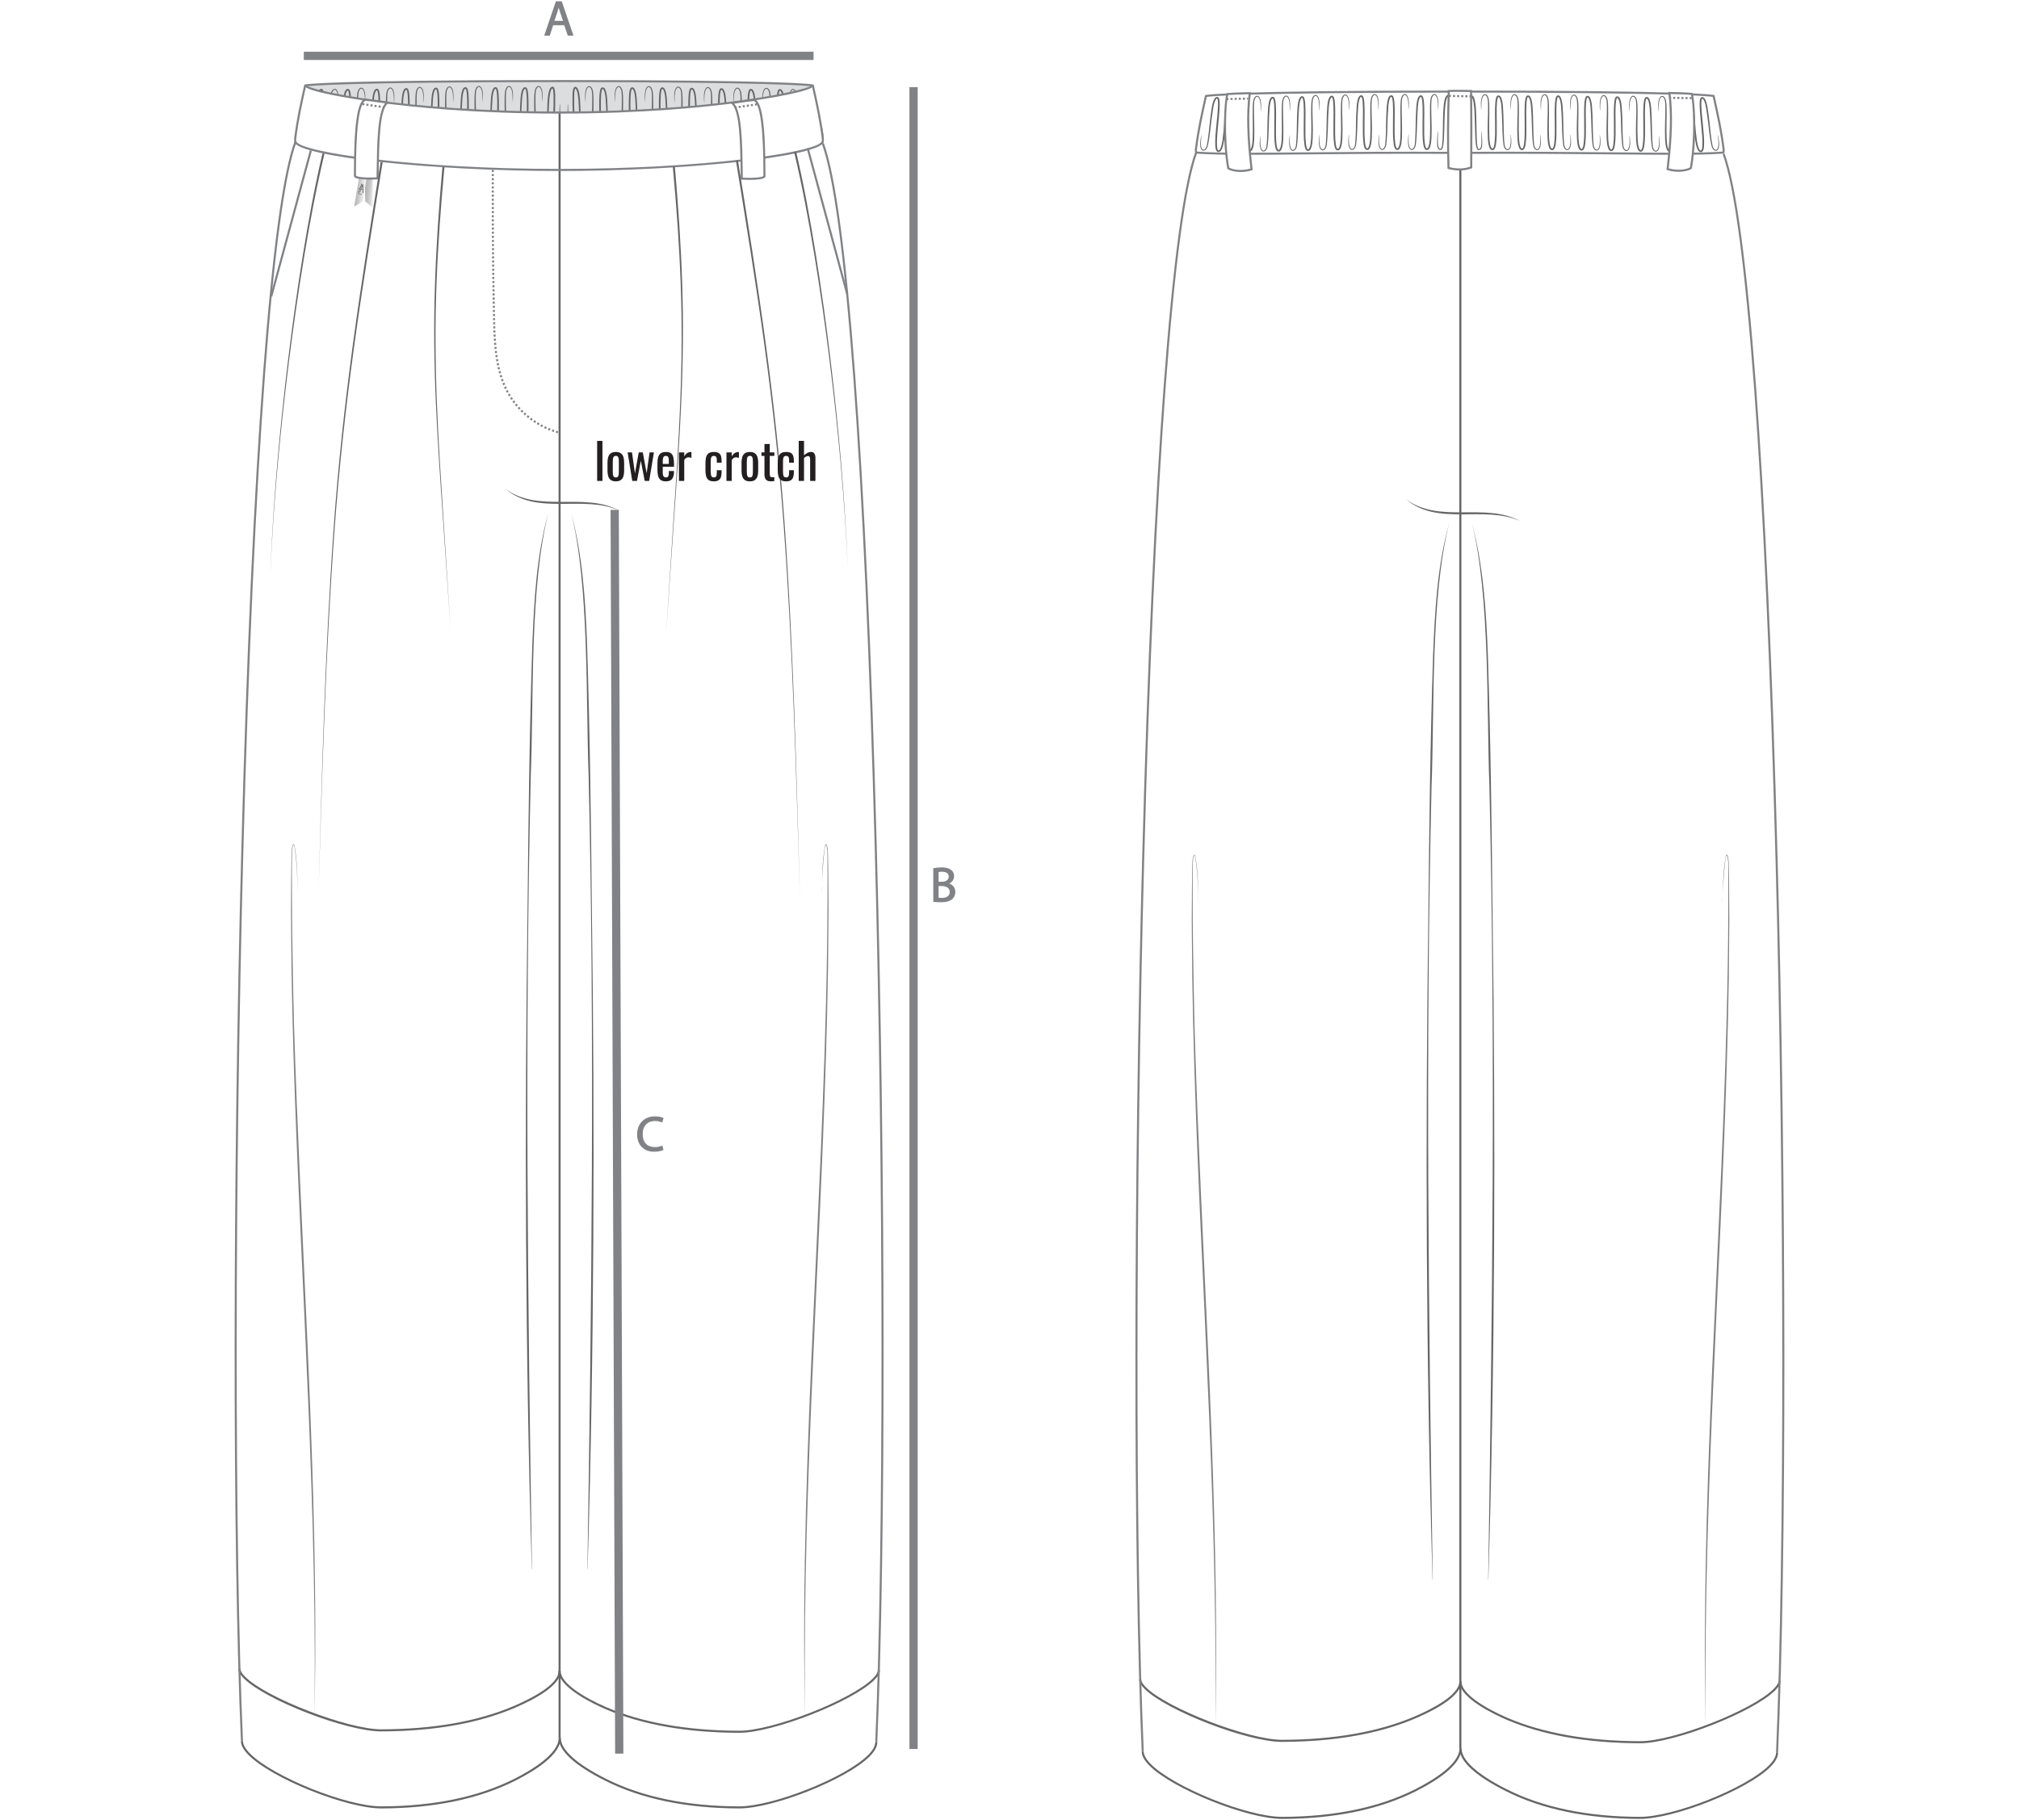 <?xml version="1.0" encoding="UTF-8"?>
<svg id="uuid-36511b54-78c5-4f5b-8215-086c056fc789" data-name="Layer 1" xmlns="http://www.w3.org/2000/svg" xmlns:xlink="http://www.w3.org/1999/xlink" viewBox="0 0 1315.44 1186.18">
  <defs>
    <style>
      .uuid-c623f0f4-8213-4785-8081-43b19242b4a3 {
        fill: url(#uuid-bec320da-1dca-4b21-9407-dbb54b068811);
      }

      .uuid-c623f0f4-8213-4785-8081-43b19242b4a3, .uuid-ecae58bd-4ad5-4e99-852f-ba4161e30fc9 {
        fill-rule: evenodd;
      }

      .uuid-16fb0ad1-e7f1-4c29-a798-5c2e1ce814db {
        fill: #231f20;
      }

      .uuid-892aec0d-5697-43c8-a45a-b79b73d96139 {
        fill: #fff;
      }

      .uuid-69c88212-7ceb-4a9a-bfae-921ef65e7662 {
        fill: #808285;
      }

      .uuid-b7d20de1-d367-4d76-bf67-5f757bddca3d {
        fill: #666;
      }

      .uuid-5ae4fa4d-dc53-4714-9740-8f3fa10db014 {
        fill: #dcddde;
      }

      .uuid-ecae58bd-4ad5-4e99-852f-ba4161e30fc9 {
        fill: url(#uuid-a61a517e-fc8b-4e78-8e90-e63ef25f4c59);
      }
    </style>
    <linearGradient id="uuid-a61a517e-fc8b-4e78-8e90-e63ef25f4c59" x1="3446.2" y1="-2448.52" x2="3441.53" y2="-2453.71" gradientTransform="translate(-579.08 4271.39) rotate(-43.38)" gradientUnits="userSpaceOnUse">
      <stop offset="0" stop-color="#fff"/>
      <stop offset="0" stop-color="#fff"/>
      <stop offset=".07" stop-color="#f4f4f4"/>
      <stop offset=".31" stop-color="#d7d7d7"/>
      <stop offset=".55" stop-color="#c2c2c2"/>
      <stop offset=".78" stop-color="#b6b6b6"/>
      <stop offset="1" stop-color="#b2b2b2"/>
    </linearGradient>
    <linearGradient id="uuid-bec320da-1dca-4b21-9407-dbb54b068811" x1="3442.56" y1="-2452.48" x2="3438.04" y2="-2457.51" gradientTransform="translate(-579.08 4271.39) rotate(-43.38)" gradientUnits="userSpaceOnUse">
      <stop offset="0" stop-color="#fff"/>
      <stop offset="1" stop-color="#b2b2b2"/>
    </linearGradient>
  </defs>
  <rect class="uuid-892aec0d-5697-43c8-a45a-b79b73d96139" x="0" width="1315.44" height="1186.18"/>
  <g>
    <path class="uuid-5ae4fa4d-dc53-4714-9740-8f3fa10db014" d="M516.47,55.04l-2.85-.23c-2.98-.49-22.38-1.46-141.3-1.62l-20.62-.15c-155.83-.19-133.46,1.6-133.46,1.6l-18.01,1.18c0,3.28,56.75,17.21,157.72,17.34l11.69-.07c113.02-1.22,155.03-14.52,159.1-17.21l-12.27-.84Z"/>
    <g>
      <path class="uuid-b7d20de1-d367-4d76-bf67-5f757bddca3d" d="M219.65,68.47c-.13-.02.3-1.85.33-5.17,0-.83-.07-1.75-.28-2.71-.22-.87-.7-2.16-1.66-2.09-.94.19-1.61,1.44-1.91,2.65-.31,1.26-.46,2.69-.61,4.16-.6,5.94-.64,13.08-1.69,20.99-.32,1.97-.59,4.01-1.6,6.03-.27.49-.63,1.03-1.31,1.34-.64.37-1.7-.03-1.99-.65-.64-1.15-.67-2.25-.78-3.35-.21-4.4.31-8.84.72-13.39.43-4.55.96-8.99,1.07-13.25,0-1.06,0-2.12-.16-3.08-.23-1.11-.45-1.29-1.11-.6-1.05,1.46-1.42,3.6-1.81,5.47-1.34,7.75-1.8,14.9-2.8,20.83-.24,1.49-.49,2.89-.81,4.22-.37,1.33-1.07,2.73-2.54,3.06-.78.11-1.39-.45-1.69-.94-.32-.52-.45-1.07-.56-1.59-.17-1.04-.17-1.99-.11-2.84.29-3.37.94-5.13.94-5.13.13.02-.36,1.84-.51,5.15-.03.82,0,1.75.2,2.72.19.89.68,2.14,1.66,2.03.96-.21,1.67-1.41,1.95-2.61.28-1.29.5-2.71.72-4.18.9-5.91,1.28-13.02,2.58-20.89.43-1.95.64-4.01,2.01-5.96.39-.44,1.03-1.02,1.98-.65.81.52.81,1.2.97,1.73.2,1.12.2,2.2.19,3.3-.09,4.36-.62,8.79-1.05,13.34-.41,4.53-.93,9-.74,13.22.07,1.02.19,2.13.59,2.84.31.62,1.05.26,1.49-.62.87-1.7,1.2-3.75,1.51-5.67,1.09-7.79,1.22-14.95,1.92-20.92.18-1.5.34-2.91.71-4.27.39-1.29,1.01-2.74,2.51-3.07.82-.1,1.36.53,1.65,1.01.32.52.45,1.06.58,1.58.19,1.03.23,1.98.2,2.83-.17,3.38-.76,5.16-.76,5.16Z"/>
      <path class="uuid-b7d20de1-d367-4d76-bf67-5f757bddca3d" d="M237.72,67.55c-.13,0,.14-1.87-.12-5.18-.08-.82-.23-1.73-.52-2.68-.3-.85-.89-2.09-1.83-1.94-.92.28-1.48,1.57-1.67,2.81-.2,1.28-.22,2.72-.24,4.2-.08,5.97.5,13.08.15,21.06-.15,1.99-.24,4.05-1.07,6.15-.22.51-.53,1.08-1.18,1.45-.61.42-1.7.12-2.04-.48-.73-1.09-.86-2.18-1.07-3.27-.59-4.36-.47-8.83-.46-13.4.03-4.57.17-9.04-.09-13.29-.08-1.05-.18-2.11-.43-3.06-.33-1.09-.56-1.24-1.16-.5-.92,1.54-1.1,3.71-1.32,5.61-.65,7.84-.49,15-.97,20.99-.11,1.5-.23,2.92-.44,4.28-.25,1.35-.83,2.82-2.26,3.27-.77.18-1.43-.32-1.77-.79-.37-.49-.54-1.03-.7-1.53-.26-1.02-.34-1.97-.36-2.81,0-3.39.49-5.2.49-5.2.13,0-.2,1.86-.06,5.18.04.82.16,1.74.43,2.69.27.87.86,2.07,1.83,1.88.94-.29,1.54-1.55,1.71-2.77.17-1.31.26-2.74.35-4.23.38-5.96.13-13.08.74-21.04.25-1.98.29-4.05,1.48-6.12.35-.47.94-1.1,1.91-.83.85.45.92,1.12,1.12,1.64.3,1.1.39,2.18.48,3.27.29,4.35.15,8.81.12,13.38-.01,4.55-.13,9.04.42,13.23.16,1.01.37,2.11.84,2.78.36.59,1.07.17,1.43-.75.72-1.77.87-3.85,1.01-5.78.4-7.86-.09-15,.08-21.01.05-1.51.09-2.93.33-4.31.28-1.32.76-2.82,2.23-3.28.8-.17,1.4.41,1.74.86.36.49.54,1.02.71,1.52.28,1.01.4,1.96.45,2.8.13,3.38-.31,5.21-.31,5.21Z"/>
      <path class="uuid-b7d20de1-d367-4d76-bf67-5f757bddca3d" d="M256.64,67.43c-.13,0,.14-1.87-.12-5.18-.08-.82-.23-1.73-.52-2.68-.3-.85-.89-2.09-1.83-1.94-.92.28-1.48,1.57-1.67,2.81-.2,1.28-.22,2.72-.24,4.2-.08,5.97.5,13.08.15,21.06-.15,1.99-.24,4.05-1.07,6.15-.22.51-.53,1.08-1.18,1.45-.61.42-1.7.12-2.04-.48-.73-1.09-.86-2.18-1.07-3.27-.59-4.36-.47-8.83-.46-13.4.03-4.57.17-9.04-.09-13.29-.08-1.05-.18-2.11-.43-3.06-.33-1.09-.56-1.24-1.16-.5-.92,1.54-1.1,3.71-1.32,5.61-.65,7.84-.49,15-.97,20.99-.11,1.5-.23,2.92-.44,4.28-.25,1.35-.83,2.82-2.26,3.27-.77.18-1.43-.32-1.77-.79-.37-.49-.54-1.03-.7-1.53-.26-1.02-.34-1.97-.36-2.81,0-3.39.49-5.2.49-5.2.13,0-.2,1.86-.06,5.18.04.82.16,1.74.43,2.69.27.87.86,2.07,1.83,1.88.94-.29,1.54-1.55,1.71-2.77.17-1.31.26-2.74.35-4.23.38-5.96.13-13.08.74-21.04.25-1.98.29-4.05,1.48-6.12.35-.47.94-1.1,1.91-.83.85.45.92,1.12,1.12,1.64.3,1.1.39,2.18.48,3.27.29,4.35.15,8.81.12,13.38-.01,4.55-.13,9.04.42,13.23.16,1.01.37,2.11.84,2.78.36.59,1.07.17,1.43-.75.72-1.77.87-3.85,1.01-5.78.4-7.86-.09-15,.08-21.01.05-1.51.09-2.93.33-4.31.28-1.32.76-2.82,2.23-3.28.8-.17,1.4.41,1.74.86.36.49.54,1.02.71,1.52.28,1.01.4,1.96.45,2.8.13,3.38-.31,5.21-.31,5.21Z"/>
      <path class="uuid-b7d20de1-d367-4d76-bf67-5f757bddca3d" d="M275.82,67.03c-.13,0,.14-1.87-.12-5.18-.08-.82-.23-1.73-.52-2.68-.3-.85-.89-2.09-1.83-1.94-.92.28-1.48,1.57-1.67,2.81-.2,1.28-.22,2.72-.24,4.2-.08,5.97.5,13.08.15,21.06-.15,1.99-.24,4.05-1.07,6.15-.22.51-.53,1.08-1.18,1.45-.61.42-1.7.12-2.04-.48-.73-1.09-.86-2.18-1.07-3.27-.59-4.36-.47-8.83-.46-13.4.03-4.57.17-9.04-.09-13.29-.08-1.05-.18-2.11-.43-3.06-.33-1.09-.56-1.24-1.16-.5-.92,1.54-1.1,3.71-1.32,5.61-.65,7.84-.49,15-.97,20.99-.11,1.5-.23,2.92-.44,4.28-.25,1.35-.83,2.82-2.26,3.27-.77.18-1.43-.32-1.77-.79-.37-.49-.54-1.03-.7-1.53-.26-1.02-.34-1.97-.36-2.81,0-3.39.49-5.2.49-5.2.13,0-.2,1.86-.06,5.18.04.82.16,1.74.43,2.69.27.87.86,2.07,1.83,1.88.94-.29,1.54-1.55,1.71-2.77.17-1.31.26-2.74.35-4.23.38-5.96.13-13.08.74-21.04.25-1.98.29-4.05,1.48-6.12.35-.47.94-1.1,1.91-.83.85.45.92,1.12,1.12,1.64.3,1.1.39,2.18.48,3.27.29,4.35.15,8.81.12,13.38-.01,4.55-.13,9.04.42,13.23.16,1.01.37,2.11.84,2.78.36.59,1.07.17,1.43-.75.72-1.77.87-3.85,1.01-5.78.4-7.86-.09-15,.08-21.01.05-1.51.09-2.93.33-4.31.28-1.32.76-2.82,2.23-3.28.8-.17,1.4.41,1.74.86.36.49.54,1.02.71,1.52.28,1.01.4,1.96.45,2.8.13,3.38-.31,5.21-.31,5.21Z"/>
      <path class="uuid-b7d20de1-d367-4d76-bf67-5f757bddca3d" d="M295.18,66.71c-.13,0,.14-1.87-.12-5.18-.08-.82-.23-1.73-.52-2.68-.3-.85-.89-2.09-1.83-1.94-.92.28-1.48,1.57-1.67,2.81-.2,1.28-.22,2.72-.24,4.2-.08,5.97.5,13.08.15,21.06-.15,1.99-.24,4.05-1.07,6.15-.22.51-.53,1.08-1.18,1.45-.61.42-1.7.12-2.04-.48-.73-1.09-.86-2.18-1.07-3.27-.59-4.36-.47-8.83-.46-13.4.03-4.57.17-9.04-.09-13.29-.08-1.05-.18-2.11-.43-3.06-.33-1.09-.56-1.24-1.16-.5-.92,1.54-1.1,3.71-1.32,5.61-.65,7.84-.49,15-.97,20.99-.11,1.5-.23,2.92-.44,4.28-.25,1.35-.83,2.82-2.26,3.27-.77.18-1.43-.32-1.77-.79-.37-.49-.54-1.03-.7-1.53-.26-1.02-.34-1.97-.36-2.81,0-3.39.49-5.2.49-5.2.13,0-.2,1.86-.06,5.18.04.82.16,1.74.43,2.69.27.87.86,2.07,1.83,1.88.94-.29,1.54-1.55,1.71-2.77.17-1.31.26-2.74.35-4.23.38-5.96.13-13.08.74-21.04.25-1.98.29-4.05,1.48-6.12.35-.47.94-1.1,1.91-.83.85.45.92,1.12,1.12,1.64.3,1.1.39,2.18.48,3.27.29,4.35.15,8.81.12,13.38-.01,4.55-.13,9.04.42,13.23.16,1.01.37,2.11.84,2.78.36.59,1.07.17,1.43-.75.72-1.77.87-3.85,1.01-5.78.4-7.86-.09-15,.08-21.01.05-1.51.09-2.93.33-4.31.28-1.32.76-2.82,2.23-3.28.8-.17,1.4.41,1.74.86.36.49.54,1.02.71,1.52.28,1.01.4,1.96.45,2.8.13,3.38-.31,5.21-.31,5.21Z"/>
      <path class="uuid-b7d20de1-d367-4d76-bf67-5f757bddca3d" d="M314.35,66.42c-.13,0,.14-1.87-.12-5.18-.08-.82-.23-1.73-.52-2.68-.3-.85-.89-2.09-1.83-1.94-.92.28-1.48,1.57-1.67,2.81-.2,1.28-.22,2.72-.24,4.2-.08,5.97.5,13.08.15,21.06-.15,1.99-.24,4.05-1.07,6.15-.22.51-.53,1.08-1.18,1.45-.61.42-1.7.12-2.04-.48-.73-1.09-.86-2.18-1.07-3.27-.59-4.36-.47-8.83-.46-13.4.03-4.57.17-9.04-.09-13.29-.08-1.05-.18-2.11-.43-3.06-.33-1.09-.56-1.24-1.16-.5-.92,1.54-1.1,3.71-1.32,5.61-.65,7.84-.49,15-.97,20.99-.11,1.5-.23,2.92-.44,4.28-.25,1.35-.83,2.82-2.26,3.27-.77.18-1.43-.32-1.77-.79-.37-.49-.54-1.03-.7-1.53-.26-1.02-.34-1.97-.36-2.81,0-3.39.49-5.2.49-5.2.13,0-.2,1.86-.06,5.18.04.82.16,1.74.43,2.69.27.87.86,2.07,1.83,1.88.94-.29,1.54-1.55,1.71-2.77.17-1.31.26-2.74.35-4.23.38-5.96.13-13.08.74-21.04.25-1.98.29-4.05,1.48-6.12.35-.47.94-1.1,1.91-.83.85.45.92,1.12,1.12,1.64.3,1.1.39,2.18.48,3.27.29,4.35.15,8.81.12,13.38-.01,4.55-.13,9.04.42,13.23.16,1.01.37,2.11.84,2.78.36.59,1.07.17,1.43-.75.72-1.77.87-3.85,1.01-5.78.4-7.86-.09-15,.08-21.01.05-1.51.09-2.93.33-4.31.28-1.32.76-2.82,2.23-3.28.8-.17,1.4.41,1.74.86.36.49.54,1.02.71,1.52.28,1.01.4,1.96.45,2.8.13,3.38-.31,5.21-.31,5.21Z"/>
      <path class="uuid-b7d20de1-d367-4d76-bf67-5f757bddca3d" d="M333.96,66.41c-.13,0,.14-1.87-.12-5.18-.08-.82-.23-1.73-.52-2.68-.3-.85-.89-2.09-1.83-1.94-.92.28-1.48,1.57-1.67,2.81-.2,1.28-.22,2.72-.24,4.2-.08,5.97.5,13.08.15,21.06-.15,1.99-.24,4.05-1.07,6.15-.22.51-.53,1.08-1.18,1.45-.61.42-1.7.12-2.04-.48-.73-1.09-.86-2.18-1.07-3.27-.59-4.36-.47-8.83-.46-13.4.03-4.57.17-9.04-.09-13.29-.08-1.05-.18-2.11-.43-3.06-.33-1.09-.56-1.24-1.16-.5-.92,1.54-1.1,3.71-1.32,5.61-.65,7.84-.49,15-.97,20.99-.11,1.5-.23,2.92-.44,4.28-.25,1.35-.83,2.82-2.26,3.27-.77.18-1.43-.32-1.77-.79-.37-.49-.54-1.03-.7-1.53-.26-1.02-.34-1.97-.36-2.81,0-3.39.49-5.2.49-5.2.13,0-.2,1.86-.06,5.18.04.82.16,1.74.43,2.69.27.87.86,2.07,1.83,1.88.94-.29,1.54-1.55,1.71-2.77.17-1.31.26-2.74.35-4.23.38-5.96.13-13.08.74-21.04.25-1.98.29-4.05,1.48-6.12.35-.47.94-1.1,1.91-.83.85.45.92,1.12,1.12,1.64.3,1.1.39,2.18.48,3.27.29,4.35.15,8.81.12,13.38-.01,4.55-.13,9.04.42,13.23.16,1.01.37,2.11.84,2.78.36.59,1.07.17,1.43-.75.72-1.77.87-3.85,1.01-5.78.4-7.86-.09-15,.08-21.01.05-1.51.09-2.93.33-4.31.28-1.32.76-2.82,2.23-3.28.8-.17,1.4.41,1.74.86.36.49.54,1.02.71,1.52.28,1.01.4,1.96.45,2.8.13,3.38-.31,5.21-.31,5.21Z"/>
      <path class="uuid-b7d20de1-d367-4d76-bf67-5f757bddca3d" d="M353.24,66.44c-.13,0,.14-1.87-.12-5.18-.08-.82-.23-1.73-.52-2.68-.3-.85-.89-2.09-1.83-1.94-.92.28-1.48,1.57-1.67,2.81-.2,1.28-.22,2.72-.24,4.2-.08,5.97.5,13.08.15,21.06-.15,1.99-.24,4.05-1.07,6.15-.22.51-.53,1.08-1.18,1.45-.61.42-1.7.12-2.04-.48-.73-1.09-.86-2.18-1.07-3.27-.59-4.36-.47-8.83-.46-13.4.03-4.57.17-9.04-.09-13.29-.08-1.05-.18-2.11-.43-3.06-.33-1.09-.56-1.24-1.16-.5-.92,1.54-1.1,3.71-1.32,5.61-.65,7.84-.49,15-.97,20.99-.11,1.5-.23,2.92-.44,4.28-.25,1.35-.83,2.82-2.26,3.27-.77.18-1.43-.32-1.77-.79-.37-.49-.54-1.03-.7-1.53-.26-1.02-.34-1.97-.36-2.81,0-3.39.49-5.2.49-5.2.13,0-.2,1.86-.06,5.18.04.82.16,1.74.43,2.69.27.87.86,2.07,1.83,1.88.94-.29,1.54-1.55,1.71-2.77.17-1.31.26-2.74.35-4.23.38-5.96.13-13.08.74-21.04.25-1.98.29-4.05,1.48-6.12.35-.47.94-1.1,1.91-.83.85.45.92,1.12,1.12,1.64.3,1.1.39,2.18.48,3.27.29,4.35.15,8.81.12,13.38-.01,4.55-.13,9.04.42,13.23.16,1.01.37,2.11.84,2.78.36.59,1.07.17,1.43-.75.72-1.77.87-3.85,1.01-5.78.4-7.86-.09-15,.08-21.01.05-1.51.09-2.93.33-4.31.28-1.32.76-2.82,2.23-3.28.8-.17,1.4.41,1.74.86.36.49.54,1.02.71,1.52.28,1.01.4,1.96.45,2.8.13,3.38-.31,5.21-.31,5.21Z"/>
      <path class="uuid-b7d20de1-d367-4d76-bf67-5f757bddca3d" d="M364.8,67.5s.07.39.09,1.13c.01.74.04,1.82.06,3.22.03,2.8.08,6.85.13,11.86,0,1.25-.03,2.57-.12,3.95-.05.69-.13,1.4-.25,2.13-.21.71-.27,1.52-1.04,2.21-.46.3-.94.43-1.5.22-.6-.26-.75-.74-.94-1.11-.3-.79-.44-1.58-.54-2.37-.21-1.59-.27-3.22-.3-4.88-.13-6.65.4-13.93.27-21.52-.04-.95-.07-1.91-.19-2.82-.06-.45-.12-.92-.25-1.31-.05-.22-.13-.36-.2-.53-.09-.12-.07-.06-.07-.09-.35.04-.85.81-1.07,1.55-.27.76-.42,1.58-.57,2.39-.27,1.64-.41,3.28-.52,4.9-.21,3.24-.29,6.37-.36,9.34-.07,2.98-.13,5.8-.26,8.44-.19,2.64-.2,5.09-1.05,7.36-.15.27-.27.6-.72.79-.47.13-.67.04-1.01-.03-.63-.16-1.09-.71-1.29-1.21-.4-1.04-.41-2.01-.44-2.9-.03-1.78.09-3.3.16-4.53.1-1.23.18-2.19.23-2.84.07-.65.12-.98.15-.98.04,0,.05.34.05.99,0,.65-.02,1.61-.04,2.84-.02,1.23-.07,2.75.01,4.49.05.86.11,1.82.47,2.65.18.41.47.71.88.81.54.11.65.1.87-.41.69-1.94.71-4.49.84-7.08.09-2.62.11-5.44.16-8.42.04-2.98.09-6.12.29-9.39.1-1.64.24-3.31.51-5.01.16-.85.31-1.71.61-2.57.34-.79.58-1.93,2.03-2.3.22.06.46.09.66.18.16.15.31.29.4.44.13.26.27.54.32.79.16.51.22,1,.28,1.49.13.98.16,1.95.2,2.93.13,7.69-.43,14.95-.35,21.54.02,1.64.07,3.25.25,4.77.18,1.42.53,3.39,1.47,2.67.74-.77.88-2.41,1.01-3.68.11-1.35.16-2.65.18-3.9.09-5,.16-9.05.21-11.85.06-1.4.11-2.49.14-3.22.05-.74.09-1.12.13-1.12Z"/>
      <path class="uuid-b7d20de1-d367-4d76-bf67-5f757bddca3d" d="M515.11,68.58s-.59-1.78-.76-5.16c-.03-.85,0-1.79.2-2.83.13-.51.26-1.05.58-1.58.29-.48.84-1.11,1.65-1.01,1.51.33,2.12,1.79,2.51,3.07.37,1.36.52,2.77.71,4.27.7,5.97.83,13.13,1.92,20.92.31,1.91.65,3.97,1.51,5.67.44.88,1.19,1.24,1.49.62.41-.71.52-1.82.59-2.84.19-4.22-.32-8.68-.74-13.22-.43-4.55-.96-8.98-1.05-13.34,0-1.1,0-2.18.19-3.3.16-.53.16-1.21.97-1.73.95-.36,1.59.22,1.98.65,1.36,1.96,1.58,4.01,2.01,5.96,1.3,7.87,1.68,14.99,2.58,20.89.22,1.47.44,2.89.72,4.18.27,1.2.98,2.4,1.95,2.61.98.11,1.47-1.14,1.66-2.03.19-.97.22-1.89.2-2.72-.15-3.32-.64-5.13-.51-5.15,0,0,.65,1.76.94,5.13.06.84.06,1.79-.11,2.84-.11.52-.24,1.06-.56,1.59-.3.5-.91,1.06-1.69.94-1.47-.32-2.17-1.73-2.54-3.06-.32-1.34-.56-2.74-.81-4.22-1-5.92-1.47-13.08-2.8-20.83-.39-1.87-.76-4.02-1.81-5.47-.66-.69-.88-.51-1.11.6-.17.96-.17,2.03-.16,3.08.11,4.26.64,8.7,1.07,13.25.41,4.56.93,9,.72,13.39-.11,1.1-.14,2.2-.78,3.35-.29.63-1.35,1.02-1.99.65-.68-.31-1.04-.85-1.31-1.34-1.01-2.02-1.28-4.06-1.6-6.03-1.05-7.91-1.09-15.05-1.69-20.99-.15-1.47-.3-2.91-.61-4.16-.3-1.21-.97-2.46-1.91-2.65-.95-.07-1.43,1.22-1.66,2.09-.21.96-.28,1.89-.28,2.71.03,3.32.46,5.15.33,5.17Z"/>
      <path class="uuid-b7d20de1-d367-4d76-bf67-5f757bddca3d" d="M497.04,67.66s-.43-1.83-.31-5.21c.05-.84.17-1.79.45-2.8.17-.5.35-1.03.71-1.52.34-.45.93-1.03,1.74-.86,1.47.46,1.96,1.96,2.23,3.28.25,1.38.28,2.8.33,4.31.17,6.01-.32,13.15.08,21.01.14,1.93.29,4.01,1.01,5.78.36.92,1.07,1.34,1.43.75.47-.67.68-1.77.84-2.78.56-4.19.44-8.68.42-13.23-.03-4.57-.17-9.03.12-13.38.09-1.09.18-2.17.48-3.27.2-.52.27-1.19,1.12-1.64.98-.28,1.57.36,1.91.83,1.18,2.07,1.22,4.13,1.48,6.12.6,7.95.36,15.08.74,21.04.09,1.49.18,2.91.35,4.23.17,1.22.77,2.48,1.71,2.77.96.2,1.56-1.01,1.83-1.88.27-.95.39-1.86.43-2.69.14-3.32-.19-5.17-.06-5.18,0,0,.49,1.81.49,5.2-.01.85-.1,1.79-.36,2.81-.16.5-.33,1.04-.7,1.53-.34.47-1,.97-1.77.79-1.43-.45-2.01-1.91-2.26-3.27-.2-1.36-.32-2.78-.44-4.28-.48-5.99-.32-13.16-.97-20.99-.22-1.9-.41-4.07-1.32-5.61-.59-.74-.83-.59-1.16.5-.25.94-.35,2.01-.43,3.06-.27,4.25-.12,8.72-.09,13.29,0,4.57.14,9.04-.46,13.4-.2,1.09-.33,2.18-1.07,3.27-.34.6-1.43.9-2.04.48-.65-.36-.96-.94-1.18-1.45-.83-2.1-.92-4.15-1.07-6.15-.35-7.97.23-15.09.15-21.06-.03-1.48-.04-2.92-.24-4.2-.19-1.23-.75-2.53-1.67-2.81-.94-.15-1.53,1.09-1.83,1.94-.29.94-.44,1.85-.52,2.68-.26,3.31,0,5.17-.12,5.18Z"/>
      <path class="uuid-b7d20de1-d367-4d76-bf67-5f757bddca3d" d="M478.11,67.54s-.43-1.83-.31-5.21c.05-.84.17-1.79.45-2.8.17-.5.35-1.03.71-1.52.34-.45.93-1.03,1.74-.86,1.47.46,1.96,1.96,2.23,3.28.25,1.38.28,2.8.33,4.31.17,6.01-.32,13.15.08,21.01.14,1.93.29,4.01,1.01,5.78.36.92,1.07,1.34,1.43.75.47-.67.68-1.77.84-2.78.56-4.19.44-8.68.42-13.23-.03-4.57-.17-9.03.12-13.38.09-1.09.18-2.17.48-3.27.2-.52.27-1.19,1.12-1.64.98-.28,1.57.36,1.91.83,1.18,2.07,1.22,4.13,1.48,6.12.6,7.95.36,15.08.74,21.04.09,1.49.18,2.91.35,4.23.17,1.22.77,2.48,1.71,2.77.96.2,1.56-1.01,1.83-1.88.27-.95.39-1.86.43-2.69.14-3.32-.19-5.17-.06-5.18,0,0,.49,1.81.49,5.2-.01.85-.1,1.79-.36,2.81-.16.5-.33,1.04-.7,1.53-.34.47-1,.97-1.77.79-1.43-.45-2.01-1.91-2.26-3.27-.2-1.36-.32-2.78-.44-4.28-.48-5.99-.32-13.16-.97-20.99-.22-1.9-.41-4.07-1.32-5.61-.59-.74-.83-.59-1.16.5-.25.94-.35,2.01-.43,3.06-.27,4.25-.12,8.72-.09,13.29,0,4.57.14,9.04-.46,13.4-.2,1.09-.33,2.18-1.07,3.27-.34.6-1.43.9-2.04.48-.65-.36-.96-.94-1.18-1.45-.83-2.1-.92-4.15-1.07-6.15-.35-7.97.23-15.09.15-21.06-.03-1.48-.04-2.92-.24-4.2-.19-1.23-.75-2.53-1.67-2.81-.94-.15-1.53,1.09-1.83,1.94-.29.94-.44,1.85-.52,2.68-.26,3.31,0,5.17-.12,5.18Z"/>
      <path class="uuid-b7d20de1-d367-4d76-bf67-5f757bddca3d" d="M458.93,67.14s-.43-1.83-.31-5.21c.05-.84.17-1.79.45-2.8.17-.5.35-1.03.71-1.52.34-.45.93-1.03,1.74-.86,1.47.46,1.96,1.96,2.23,3.28.25,1.38.28,2.8.33,4.31.17,6.01-.32,13.15.08,21.01.14,1.93.29,4.01,1.01,5.78.36.92,1.07,1.34,1.43.75.47-.67.68-1.77.84-2.78.56-4.19.44-8.68.42-13.23-.03-4.57-.17-9.03.12-13.38.09-1.09.18-2.17.48-3.27.2-.52.27-1.19,1.12-1.64.98-.28,1.57.36,1.91.83,1.18,2.07,1.22,4.13,1.48,6.12.6,7.95.36,15.08.74,21.04.09,1.49.18,2.91.35,4.23.17,1.22.77,2.48,1.71,2.77.96.2,1.56-1.01,1.83-1.88.27-.95.39-1.86.43-2.69.14-3.32-.19-5.17-.06-5.18,0,0,.49,1.81.49,5.2-.01.85-.1,1.79-.36,2.81-.16.5-.33,1.04-.7,1.53-.34.47-1,.97-1.77.79-1.43-.45-2.01-1.91-2.26-3.27-.2-1.36-.32-2.78-.44-4.28-.48-5.99-.32-13.16-.97-20.99-.22-1.9-.41-4.07-1.32-5.61-.59-.74-.83-.59-1.16.5-.25.94-.35,2.01-.43,3.06-.27,4.25-.13,8.72-.09,13.29,0,4.57.14,9.04-.46,13.4-.2,1.09-.33,2.18-1.07,3.27-.34.6-1.43.9-2.04.48-.65-.36-.96-.94-1.18-1.45-.83-2.1-.92-4.15-1.07-6.15-.35-7.97.23-15.09.15-21.06-.03-1.48-.04-2.92-.24-4.2-.19-1.23-.75-2.53-1.67-2.81-.94-.15-1.53,1.09-1.83,1.94-.29.94-.44,1.85-.52,2.68-.26,3.31,0,5.17-.12,5.18Z"/>
      <path class="uuid-b7d20de1-d367-4d76-bf67-5f757bddca3d" d="M439.57,66.82s-.43-1.83-.31-5.21c.05-.84.17-1.79.45-2.8.17-.5.35-1.03.71-1.52.34-.45.93-1.03,1.74-.86,1.47.46,1.96,1.96,2.23,3.28.25,1.38.28,2.8.33,4.31.17,6.01-.32,13.15.08,21.01.14,1.93.29,4.01,1.01,5.78.36.92,1.07,1.34,1.43.75.47-.67.68-1.77.84-2.78.56-4.19.44-8.68.42-13.23-.03-4.57-.17-9.03.12-13.38.09-1.09.18-2.17.48-3.27.2-.52.27-1.19,1.12-1.64.98-.28,1.57.36,1.91.83,1.18,2.07,1.22,4.13,1.48,6.12.6,7.95.36,15.08.74,21.04.09,1.49.18,2.91.35,4.23.17,1.22.77,2.48,1.71,2.77.96.2,1.56-1.01,1.83-1.88.27-.95.39-1.86.43-2.69.14-3.32-.19-5.17-.06-5.18,0,0,.49,1.81.49,5.2-.01.85-.1,1.79-.36,2.81-.16.5-.33,1.04-.7,1.53-.34.47-1,.97-1.77.79-1.43-.45-2.01-1.91-2.26-3.27-.2-1.36-.32-2.78-.44-4.28-.48-5.99-.32-13.16-.97-20.99-.22-1.9-.41-4.07-1.32-5.61-.59-.74-.83-.59-1.16.5-.25.94-.35,2.01-.43,3.06-.27,4.25-.13,8.72-.09,13.29,0,4.57.14,9.04-.46,13.4-.2,1.09-.33,2.18-1.07,3.27-.34.6-1.43.9-2.04.48-.65-.36-.96-.94-1.18-1.45-.83-2.1-.92-4.15-1.07-6.15-.35-7.97.23-15.09.15-21.06-.03-1.48-.04-2.92-.24-4.2-.19-1.23-.75-2.53-1.67-2.81-.94-.15-1.53,1.09-1.83,1.94-.29.94-.44,1.85-.52,2.68-.26,3.31,0,5.17-.12,5.18Z"/>
      <path class="uuid-b7d20de1-d367-4d76-bf67-5f757bddca3d" d="M420.41,66.53s-.43-1.83-.31-5.21c.05-.84.17-1.79.45-2.8.17-.5.35-1.03.71-1.52.34-.45.93-1.03,1.74-.86,1.47.46,1.96,1.96,2.23,3.28.25,1.38.28,2.8.33,4.31.17,6.01-.32,13.15.08,21.01.14,1.93.29,4.01,1.01,5.78.36.92,1.07,1.34,1.43.75.47-.67.68-1.77.84-2.78.56-4.19.44-8.68.42-13.23-.03-4.57-.17-9.03.12-13.38.09-1.09.18-2.17.48-3.27.2-.52.27-1.19,1.12-1.64.98-.28,1.57.36,1.91.83,1.18,2.07,1.22,4.13,1.48,6.12.6,7.95.36,15.08.74,21.04.09,1.49.18,2.91.35,4.23.17,1.22.77,2.48,1.71,2.77.96.2,1.56-1.01,1.83-1.88.27-.95.39-1.86.43-2.69.14-3.32-.19-5.17-.06-5.18,0,0,.49,1.81.49,5.2-.01.85-.1,1.79-.36,2.81-.16.5-.33,1.04-.7,1.53-.34.47-1,.97-1.77.79-1.43-.45-2.01-1.91-2.26-3.27-.2-1.36-.32-2.78-.44-4.28-.48-5.99-.32-13.16-.97-20.99-.22-1.9-.41-4.07-1.32-5.61-.59-.74-.83-.59-1.16.5-.25.94-.35,2.01-.43,3.06-.27,4.25-.12,8.72-.09,13.29,0,4.57.14,9.04-.46,13.4-.2,1.09-.33,2.18-1.07,3.27-.34.6-1.43.9-2.04.48-.65-.36-.96-.94-1.18-1.45-.83-2.1-.92-4.15-1.07-6.15-.35-7.97.23-15.09.15-21.06-.03-1.48-.04-2.92-.24-4.2-.19-1.23-.75-2.53-1.67-2.81-.94-.15-1.53,1.09-1.83,1.94-.29.94-.44,1.85-.52,2.68-.26,3.31,0,5.17-.12,5.18Z"/>
      <path class="uuid-b7d20de1-d367-4d76-bf67-5f757bddca3d" d="M400.79,66.52s-.43-1.83-.31-5.21c.05-.84.17-1.79.45-2.8.17-.5.35-1.03.71-1.52.34-.45.93-1.03,1.74-.86,1.47.46,1.96,1.96,2.23,3.28.25,1.38.28,2.8.33,4.31.17,6.01-.32,13.15.08,21.01.14,1.93.29,4.01,1.01,5.78.36.92,1.07,1.34,1.43.75.47-.67.68-1.77.84-2.78.56-4.19.44-8.68.42-13.23-.03-4.57-.17-9.03.12-13.38.09-1.09.18-2.17.48-3.27.2-.52.27-1.19,1.12-1.64.98-.28,1.57.36,1.91.83,1.18,2.07,1.22,4.13,1.48,6.12.6,7.95.36,15.08.74,21.04.09,1.49.18,2.91.35,4.23.17,1.22.77,2.48,1.71,2.77.96.2,1.56-1.01,1.83-1.88.27-.95.39-1.86.43-2.69.14-3.32-.19-5.17-.06-5.18,0,0,.49,1.81.49,5.2-.01.85-.1,1.79-.36,2.81-.16.5-.33,1.04-.7,1.53-.34.47-1,.97-1.77.79-1.43-.45-2.01-1.91-2.26-3.27-.2-1.36-.32-2.78-.44-4.28-.48-5.99-.32-13.16-.97-20.99-.22-1.9-.41-4.07-1.32-5.61-.59-.74-.83-.59-1.16.5-.25.94-.35,2.01-.43,3.06-.27,4.25-.13,8.72-.09,13.29,0,4.57.14,9.04-.46,13.4-.2,1.09-.33,2.18-1.07,3.27-.34.6-1.43.9-2.04.48-.65-.36-.96-.94-1.18-1.45-.83-2.1-.92-4.15-1.07-6.15-.35-7.97.23-15.09.15-21.06-.03-1.48-.04-2.92-.24-4.2-.19-1.23-.75-2.53-1.67-2.81-.94-.15-1.53,1.09-1.83,1.94-.29.94-.44,1.85-.52,2.68-.26,3.31,0,5.17-.12,5.18Z"/>
      <path class="uuid-b7d20de1-d367-4d76-bf67-5f757bddca3d" d="M381.52,66.55s-.43-1.83-.31-5.21c.05-.84.17-1.79.45-2.8.17-.5.35-1.03.71-1.52.34-.45.93-1.03,1.74-.86,1.47.46,1.96,1.96,2.23,3.28.25,1.38.28,2.8.33,4.31.17,6.01-.32,13.15.08,21.01.14,1.93.29,4.01,1.01,5.78.36.92,1.07,1.34,1.43.75.47-.67.68-1.77.84-2.78.56-4.19.44-8.68.42-13.23-.03-4.57-.17-9.03.12-13.38.09-1.09.18-2.17.48-3.27.2-.52.27-1.19,1.12-1.64.98-.28,1.57.36,1.91.83,1.18,2.07,1.22,4.13,1.48,6.12.6,7.95.36,15.08.74,21.04.09,1.49.18,2.91.35,4.23.17,1.22.77,2.48,1.71,2.77.96.2,1.56-1.01,1.83-1.88.27-.95.39-1.86.43-2.69.14-3.32-.19-5.17-.06-5.18,0,0,.49,1.81.49,5.2-.01.85-.1,1.79-.36,2.81-.16.5-.33,1.04-.7,1.53-.34.47-1,.97-1.77.79-1.43-.45-2.01-1.91-2.26-3.27-.2-1.36-.32-2.78-.44-4.28-.48-5.99-.32-13.16-.97-20.99-.22-1.9-.41-4.07-1.32-5.61-.59-.74-.83-.59-1.16.5-.25.94-.35,2.01-.43,3.06-.27,4.25-.12,8.72-.09,13.29,0,4.57.14,9.04-.46,13.4-.2,1.09-.33,2.18-1.07,3.27-.34.6-1.43.9-2.04.48-.65-.36-.96-.94-1.18-1.45-.83-2.1-.92-4.15-1.07-6.15-.35-7.97.23-15.09.15-21.06-.03-1.48-.04-2.92-.24-4.2-.19-1.23-.75-2.53-1.67-2.81-.94-.15-1.53,1.09-1.83,1.94-.29.94-.44,1.85-.52,2.68-.26,3.31,0,5.17-.12,5.18Z"/>
      <path class="uuid-b7d20de1-d367-4d76-bf67-5f757bddca3d" d="M369.96,67.61s.08.39.13,1.12c.03.74.08,1.82.14,3.22.05,2.8.12,6.85.21,11.85.03,1.25.08,2.55.18,3.9.12,1.27.26,2.91,1.01,3.68.93.72,1.28-1.25,1.47-2.67.18-1.52.23-3.13.25-4.77.08-6.59-.48-13.85-.35-21.54.04-.98.07-1.95.2-2.93.07-.49.13-.98.28-1.49.05-.24.19-.52.32-.79.09-.14.25-.29.4-.44.2-.09.44-.12.66-.18,1.44.37,1.68,1.51,2.03,2.3.3.86.45,1.72.61,2.57.27,1.7.41,3.37.51,5.01.2,3.27.24,6.41.29,9.39.04,2.98.06,5.8.16,8.42.13,2.59.16,5.14.84,7.08.22.5.33.52.87.41.41-.1.69-.4.88-.81.35-.83.41-1.79.47-2.65.08-1.74.03-3.26.01-4.49-.02-1.24-.03-2.19-.04-2.84,0-.65.02-.99.05-.99.04,0,.09.34.15.98.05.65.13,1.6.23,2.84.08,1.24.19,2.75.16,4.53-.03.89-.04,1.86-.44,2.9-.2.51-.66,1.05-1.29,1.21-.34.07-.54.16-1.01.03-.45-.19-.57-.52-.72-.79-.85-2.27-.86-4.71-1.05-7.36-.13-2.64-.19-5.46-.26-8.44-.07-2.98-.15-6.11-.36-9.34-.11-1.62-.26-3.26-.52-4.9-.15-.81-.3-1.64-.57-2.39-.22-.74-.72-1.51-1.07-1.55,0,.03.02-.02-.07.09-.07.17-.16.3-.2.53-.12.39-.19.86-.25,1.31-.12.91-.15,1.87-.19,2.82-.13,7.59.4,14.88.27,21.52-.03,1.66-.1,3.29-.3,4.88-.1.8-.25,1.58-.54,2.37-.19.37-.34.85-.94,1.11-.57.21-1.04.08-1.5-.22-.77-.69-.83-1.49-1.04-2.21-.13-.73-.2-1.44-.25-2.13-.09-1.38-.11-2.7-.12-3.95.06-5.01.1-9.06.13-11.86.03-1.4.05-2.49.06-3.22.02-.74.06-1.12.09-1.13Z"/>
    </g>
    <path class="uuid-892aec0d-5697-43c8-a45a-b79b73d96139" d="M191.84,91.97c-.12-.68-.03-1.37.05-2.06,1.53-12.17,3.79-22.19,6.45-34.17l.49.24c0,3.28,65.59,17.39,164.96,17.39h.04c99.38,0,164.77-14.11,164.77-17.39l.49-.24c2.67,11.99,4.93,22.01,6.45,34.17.09.68.17,1.38.05,2.06l-.12.64c-4.36,8.22-83.65,18.16-171.61,18.16h-.31c-87.96,0-167.25-9.94-171.61-18.16l-.12-.64Z"/>
    <g>
      <polygon class="uuid-ecae58bd-4ad5-4e99-852f-ba4161e30fc9" points="242.9 135.52 242.82 113.87 237.69 113.49 237.94 131.12 242.9 135.52"/>
      <polygon class="uuid-c623f0f4-8213-4785-8081-43b19242b4a3" points="230.79 134.63 234.34 113.26 239.29 113.6 236.39 131.08 230.79 134.63"/>
      <path class="uuid-b7d20de1-d367-4d76-bf67-5f757bddca3d" d="M236.71,123.12c0-.18-.01-.36-.02-.53,0-.31,0-.61-.02-.92-.02-.36-.02-.72.02-1.09,0-.07,0-.13,0-.2,0-.1,0-.19-.01-.32-.07-.17-.46-.02-.52.15-.03.07-.14.36-.16.44-.14.47-.36.88-.48,1.37,0,.01-.01.02-.02.03-.12.32-.24.64-.36.98-.1.29-.17.6-.28.89-.17.42-.3.87-.51,1.26,0,.02,0,.04-.01.07.08.05.16.04.23.04.1-.14.19-.26.25-.34.17-.48.65-1.82.69-1.92.11-.24.23-.48.34-.73.09-.24.17-.49.25-.74,0-.03.02-.06.03-.1.12.54.1,1.03.11,1.62-.04,0-.06.35-.03.35,0,.12.04.31.05.54,0,.06.01.13,0,.18-.06.15-.01.28-.02.42,0,.1,0,.2,0,.3,0,.09,0,.18.01.28-.03.16-.06.33-.09.5.08.06.15.11.21.15.06.01.12.03.19.04.04-.04.08-.08.12-.12.05-.1.06-.19.06-.31,0-.15,0-.32,0-.47,0-.1,0-.2-.01-.29-.06-.4,0-1.51-.02-1.52"/>
      <path class="uuid-b7d20de1-d367-4d76-bf67-5f757bddca3d" d="M235.49,126.67c-.12.14-.44.25-.63.21-.11-.03-.23-.04-.34-.07-.08-.02-.17-.06-.25-.1-.24-.13-.45-.3-.62-.54-.15-.22-.25-.47-.22-.77.02-.28.08-.54.17-.8.1-.32.27-.57.47-.81.12-.16.25-.32.4-.45.15-.15.32-.26.52-.31.08-.02.17-.04.22-.06.41.02.73.37.88.57.04.04.06.08-.02.23-.06.13-.16,0-.16.01-.11-.08-.3-.47-.71-.42-.16.07-.34.1-.48.25-.05.06-.12.08-.18.14-.22.22-.38.49-.46.82-.04.14-.29.67-.14,1.33.02.08.06.16.11.23.11.16.25.29.41.38.26.15.51.11.77-.07.19-.15.44-.44.45-.44.12.13-.05.5-.15.68"/>
      <path class="uuid-b7d20de1-d367-4d76-bf67-5f757bddca3d" d="M234.15,123.29c-.05.01-.1,0-.13,0-.04-.01-.09-.03-.13-.02-.13.03-.46-.3-.43-.49.02,0,.04-.02.04,0,.07.08.16.09.25.09.06,0,.13-.01.19-.04.11-.04.22-.05.32-.15.05-.05.1-.09.13-.16.19-.34.33-.72.47-1.1.11-.29.32-.73.4-.95.11-.31.23-.58.32-.93h0c.17.06.45.32.42.41-.07.16-.1.25-.15.38-.08.3-.23.72-.35,1.02-.09.28-.26.58-.37.85,0,.03-.02.07-.04.08-.12.12-.17.31-.27.45-.06.1-.26.45-.69.57"/>
    </g>
    <rect class="uuid-b7d20de1-d367-4d76-bf67-5f757bddca3d" x="363.92" y="73.35" width="1.34" height="1059.16"/>
    <g>
      <path class="uuid-69c88212-7ceb-4a9a-bfae-921ef65e7662" d="M364.06,111.42c-81.95,0-167.25-9.17-172.2-18.52l1.18-.63c3.8,7.17,77.29,17.8,171.02,17.8v1.34Z"/>
      <path class="uuid-69c88212-7ceb-4a9a-bfae-921ef65e7662" d="M364.29,74.02c-53.86,0-94.9-4.06-119.84-7.47-15.84-2.16-45.8-7.16-45.8-10.59h1.34c0-.09-.03-.16-.04-.18,2.05,2.85,63.22,16.9,164.34,16.9v1.34Z"/>
      <path class="uuid-69c88212-7ceb-4a9a-bfae-921ef65e7662" d="M192.16,93.46c-.25-.45-.41-.92-.5-1.4-.14-.79-.04-1.57.05-2.25,1.5-11.92,3.72-21.89,6.29-33.43l.27-1.22.41-.1c.5-.12,14.09-2.89,165.8-2.89v1.34c-138.68,0-162.03,2.37-165.09,2.79l-.08.36c-2.56,11.51-4.77,21.44-6.26,33.31-.08.62-.16,1.26-.06,1.86.06.34.17.66.35.98l-1.18.64Z"/>
    </g>
    <g>
      <path class="uuid-69c88212-7ceb-4a9a-bfae-921ef65e7662" d="M364.36,111.42v-1.34c93.73,0,167.22-10.64,171.02-17.8l1.18.63c-4.96,9.34-90.25,18.52-172.2,18.52Z"/>
      <path class="uuid-69c88212-7ceb-4a9a-bfae-921ef65e7662" d="M364.13,74.02v-1.34c101.11,0,162.29-14.04,164.34-16.9-.01.02-.04.08-.04.18h1.34c0,3.43-29.96,8.43-45.8,10.59-24.94,3.41-65.98,7.47-119.84,7.47Z"/>
      <path class="uuid-69c88212-7ceb-4a9a-bfae-921ef65e7662" d="M536.26,93.46l-1.18-.64c.18-.33.29-.65.35-.99.1-.59.02-1.23-.06-1.86-1.49-11.85-3.7-21.78-6.26-33.28l-.09-.4c-3.04-.44-25.69-2.79-165.09-2.79v-1.34c151.71,0,165.29,2.78,165.8,2.89l.41.1.28,1.25c2.56,11.53,4.78,21.48,6.28,33.4.09.69.19,1.46.05,2.25-.08.48-.25.94-.49,1.39Z"/>
    </g>
    <path class="uuid-69c88212-7ceb-4a9a-bfae-921ef65e7662" d="M363.35,282.33c-.44-.12-.87-.25-1.3-.38l.39-1.28c.42.13.85.25,1.27.37l-.36,1.29ZM360.76,281.53c-.43-.14-.86-.29-1.28-.45l.46-1.26c.42.15.83.3,1.25.44l-.43,1.27ZM358.2,280.6c-.42-.17-.84-.34-1.26-.52l.52-1.23c.41.17.82.34,1.23.5l-.5,1.25ZM355.7,279.54c-.41-.19-.82-.38-1.23-.58l.59-1.21c.4.19.8.38,1.2.56l-.55,1.22ZM353.25,278.36c-.4-.21-.8-.42-1.2-.64l.64-1.18c.39.21.78.42,1.17.62l-.62,1.19ZM350.87,277.05c-.39-.23-.78-.46-1.17-.7l.7-1.14c.38.23.75.46,1.14.68l-.67,1.16ZM348.56,275.63c-.38-.25-.76-.5-1.13-.75l.76-1.11c.37.25.73.5,1.1.74l-.73,1.13ZM346.31,274.1c-.37-.26-.73-.53-1.09-.81l.81-1.07c.35.27.71.53,1.07.79l-.78,1.09ZM344.15,272.46c-.36-.28-.71-.57-1.05-.86l.86-1.03c.34.28.68.56,1.03.84l-.83,1.05ZM342.07,270.71c-.34-.3-.68-.6-1.01-.91l.91-.99c.32.3.65.6.98.89l-.89,1.01ZM340.07,268.87c-.32-.31-.65-.63-.96-.96l.96-.94c.31.31.62.63.94.93l-.93.96ZM338.17,266.93c-.31-.33-.61-.67-.91-1l1-.89c.29.33.59.66.9.98l-.98.91ZM336.36,264.9c-.29-.35-.58-.69-.86-1.05l1.05-.84c.28.34.56.69.84,1.02l-1.02.86ZM334.66,262.78c-.28-.36-.55-.72-.81-1.09l1.09-.79c.26.36.52.71.79,1.06l-1.07.82ZM333.07,260.58c-.26-.37-.51-.75-.75-1.13l1.12-.73c.24.37.49.74.74,1.1l-1.11.76ZM331.59,258.3c-.24-.39-.47-.78-.7-1.17l1.16-.67c.22.38.45.76.68,1.14l-1.14.7ZM330.23,255.94c-.22-.4-.43-.8-.63-1.2l1.2-.61c.2.39.41.78.62,1.17l-1.18.64ZM329,253.53c-.2-.41-.39-.82-.57-1.23l1.22-.55c.18.4.37.8.56,1.2l-1.21.58ZM327.88,251.06c-.18-.42-.35-.83-.52-1.25l1.25-.5c.16.41.33.82.5,1.22l-1.23.53ZM326.88,248.54c-.16-.42-.31-.85-.46-1.27l1.27-.45c.15.42.3.83.45,1.25l-1.26.47ZM325.98,245.98c-.14-.43-.28-.86-.41-1.29l1.28-.39c.13.42.26.85.4,1.27l-1.28.41ZM325.19,243.39c-.12-.44-.24-.87-.36-1.31l1.3-.35c.11.43.23.86.35,1.28l-1.29.37ZM324.49,240.77c-.11-.44-.21-.88-.31-1.32l1.31-.3c.1.43.2.86.31,1.29l-1.3.32ZM323.89,238.13c-.09-.44-.18-.88-.27-1.32l1.32-.26c.09.44.18.87.27,1.31l-1.31.28ZM323.37,235.48c-.08-.44-.16-.89-.23-1.33l1.32-.22c.07.44.15.88.23,1.31l-1.32.24ZM322.93,232.81c-.07-.44-.13-.89-.2-1.34l1.33-.18c.06.44.12.88.19,1.32l-1.33.2ZM322.55,230.13l-.16-1.34,1.33-.15.16,1.33-1.33.17ZM322.24,227.45l-.13-1.34,1.34-.13.13,1.33-1.33.14ZM321.98,224.76l-.11-1.34,1.34-.1.11,1.33-1.34.12ZM321.78,222.08l-.09-1.35,1.34-.08.09,1.33-1.34.09ZM321.61,219.38l-.07-1.34,1.34-.07.07,1.34-1.34.07ZM321.48,216.69l-.05-1.34,1.34-.05.05,1.34-1.34.06ZM321.38,214.01l-.04-1.34,1.34-.04.04,1.34-1.34.05ZM321.3,211.32l-.03-1.34,1.34-.03.03,1.34-1.34.03ZM321.23,208.64l-.03-1.34,1.34-.03.03,1.34-1.34.03ZM322.52,205.94h-1.34l-.02-1.33,1.34-.03.02,1.35ZM321.12,203.27l-.02-1.29,1.34-.07.02,1.34-1.34.03ZM321.08,200.59l-.02-1.29,1.34-.07.02,1.34-1.34.03ZM321.02,197.91l-.02-1.34,1.34-.02.02,1.34-1.34.02ZM320.98,195.22l-.02-1.34,1.34-.02.02,1.34-1.34.02ZM320.93,192.54l-.02-1.34,1.34-.02.02,1.34-1.34.02ZM320.89,189.86l-.02-1.34,1.34-.02.02,1.34-1.34.02ZM320.84,187.18l-.02-1.3,1.34-.06.02,1.34-1.34.02ZM320.8,184.49l-.02-1.34,1.34-.02.02,1.34-1.34.02ZM320.76,181.81l-.02-1.34,1.34-.02.02,1.34-1.34.02ZM320.72,179.13l-.02-1.34,1.34-.02.02,1.34-1.34.02ZM320.68,176.45l-.02-1.33,1.34-.03.02,1.34-1.34.02ZM320.65,173.76l-.02-1.34,1.34-.02.02,1.34-1.34.02ZM320.62,171.08v-1.34s1.33-.02,1.33-.02v1.34s-1.33.01-1.33.01ZM320.59,168.4v-1.34s1.33-.01,1.33-.01v1.34s-1.33.01-1.33.01ZM320.56,165.71v-1.34s1.33-.01,1.33-.01v1.34s-1.33.01-1.33.01ZM320.54,163.03v-1.34s1.33-.01,1.33-.01v1.34s-1.33.01-1.33.01ZM320.51,160.35v-1.33s1.33-.01,1.33-.01v1.34s-1.33,0-1.33,0ZM320.49,157.68v-1.34s1.33,0,1.33,0v1.34s-1.33.01-1.33.01ZM320.47,155v-1.34s1.33,0,1.33,0v1.34s-1.33,0-1.33,0ZM320.46,152.31v-1.34s1.34-.02,1.34-.02h-.67s.67,0,.67,0v1.34s-1.34,0-1.34,0ZM320.44,149.62v-1.34s1.34,0,1.34,0v1.34s-1.34,0-1.34,0ZM320.43,146.94v-1.34s1.34,0,1.34,0v1.34s-1.34,0-1.34,0ZM320.42,144.26v-1.34s1.34,0,1.34,0v1.34s-1.34,0-1.34,0ZM320.42,141.58v-1.34s1.34,0,1.34,0v1.34s-1.34,0-1.34,0ZM321.75,138.89h-1.34v-1.33s1.34-.01,1.34-.01h-.67s.67,0,.67,0v1.34ZM321.75,136.21h-1.34v-1.33s1.34-.01,1.34-.01h-.67s.67,0,.67,0v1.33ZM320.4,133.53v-1.34s1.34,0,1.34,0v1.34s-1.34,0-1.34,0ZM320.4,130.84v-1.34s1.34,0,1.34,0v1.34s-1.34,0-1.34,0ZM320.39,128.16v-1.34s1.34,0,1.34,0v1.34s-1.34,0-1.34,0ZM321.73,125.48h-1.34v-1.34h1.34v1.34ZM321.73,122.79h-1.34v-1.34h1.34v1.34ZM321.73,120.11h-1.34v-1.34h1.34v1.34ZM321.73,117.43h-1.34v-1.34h1.34v1.34ZM321.73,114.75h-1.34v-1.34h1.34v1.34ZM321.73,112.06h-1.34v-1.34h1.34v1.34Z"/>
    <path class="uuid-b7d20de1-d367-4d76-bf67-5f757bddca3d" d="M248.38,1128.27c-22.61,0-75.28-20.33-89.57-34.6-2.3-2.3-3.47-4.36-3.47-6.14h1.34c0,1.41,1.04,3.16,3.08,5.19,13.81,13.78,66.76,34.2,88.63,34.2h.08c34-.08,63.13-5.24,86.59-15.32,10.78-4.64,28.88-13.74,28.88-22.66h1.34c0,9.2-16.15,18.07-29.69,23.89-23.63,10.16-52.94,15.35-87.12,15.43h-.09Z"/>
    <path class="uuid-b7d20de1-d367-4d76-bf67-5f757bddca3d" d="M248.45,1178.46c-22.7,0-71.06-19.4-86.37-34.67-3.39-3.38-5.11-6.48-5.11-9.2h1.34c0,2.36,1.59,5.13,4.71,8.25,15.14,15.09,62.96,34.28,85.42,34.28h.11c33.98-.09,63.1-6.13,86.55-17.94,10.8-5.44,28.91-16.14,28.91-26.67h1.34c0,10.69-16.13,21.05-29.65,27.87-23.64,11.9-52.96,17.99-87.15,18.08h-.11Z"/>
    <path class="uuid-69c88212-7ceb-4a9a-bfae-921ef65e7662" d="M194.09,582.73c-.47-10.18-.55-20.45-2.22-30.52-.09-.38-.18-.76-.3-1.12-.1-.31-.35-.84-.45-.63-.64,1.26-.66,2.99-.82,4.5-.23,12.55-.04,25.14-.07,37.7.13,18.84.8,56.59,1.34,75.41,4.16,137.92,14.59,276.52,13.85,414.62,0,0-.45,37.72-.45,37.72l.12-37.72c-.26-150.65-12.85-301.74-15.18-452.31,0,0-.33-37.72-.33-37.72.14-12.58.06-25.15.4-37.73.21-1.57.14-3.15.95-4.68.19-.28.66,0,.66.18.12.19.18.38.25.57,2.07,10.41,1.78,21.17,2.26,31.73h0Z"/>
    <path class="uuid-69c88212-7ceb-4a9a-bfae-921ef65e7662" d="M156.97,1134.62c-5.57-128.1-5.45-367.54.3-582.28,6.71-250.69,19.3-418.35,34.55-459.98l1.26.46c-15.2,41.5-27.76,209-34.47,459.55-5.75,214.71-5.87,454.11-.3,582.19l-1.34.06Z"/>
    <path class="uuid-b7d20de1-d367-4d76-bf67-5f757bddca3d" d="M329.05,318.38c21.69,16.43,51.52,1.83,74.58,14.39-23.53-10.73-53.68,3.74-74.58-14.39h0Z"/>
    <path class="uuid-b7d20de1-d367-4d76-bf67-5f757bddca3d" d="M481.72,1129.17h-.09c-34.18-.08-63.49-5.27-87.12-15.43-7.17-3.08-30.59-13.98-30.59-24.79h1.34c0,7.93,15.38,17.37,29.77,23.56,23.46,10.08,52.59,15.24,86.59,15.32h.09c21.78,0,72.95-20.02,87.02-34.06,2.13-2.12,3.21-3.94,3.21-5.4h1.34c0,1.83-1.21,3.97-3.6,6.35-14.24,14.2-65.97,34.45-87.97,34.45Z"/>
    <path class="uuid-69c88212-7ceb-4a9a-bfae-921ef65e7662" d="M535.3,582.73c.48-10.57.19-21.32,2.26-31.73.07-.19.13-.38.25-.57,0-.18.47-.46.66-.18.81,1.53.74,3.11.95,4.68.34,12.58.26,25.15.4,37.73l-.33,37.72c-2.33,150.56-14.92,301.67-15.18,452.31,0,0,.12,37.72.12,37.72,0,0-.45-37.72-.45-37.72-1.08-175.8,16.58-351.95,15.11-527.73-1.81-17.74-3.91,24.84-3.8,27.78h0Z"/>
    <path class="uuid-b7d20de1-d367-4d76-bf67-5f757bddca3d" d="M481.54,1178.46h-.11c-34.19-.1-63.52-6.18-87.15-18.08-20.07-10.11-30.25-19.49-30.25-27.87h1.34c0,7.72,10.2,16.94,29.51,26.67,23.45,11.81,52.57,17.85,86.55,17.94h.11c22.22,0,69.24-18.68,83.98-33.37,3.13-3.12,4.71-5.91,4.71-8.3h1.34c0,2.75-1.72,5.87-5.11,9.24-14.91,14.87-62.47,33.77-84.93,33.77Z"/>
    <path class="uuid-b7d20de1-d367-4d76-bf67-5f757bddca3d" d="M372.15,334.08c7.4,27.83,9.25,56.75,10.33,85.41,1.89,57.42,2.56,114.85,3.12,172.29,1.94,141.68,1.55,289.13-2.76,430.76,0,0-.13,0-.13,0,2.69-171.05,4.81-346.11.8-516.89-1.87-50.1.52-123.26-11.36-171.57h0Z"/>
    <path class="uuid-b7d20de1-d367-4d76-bf67-5f757bddca3d" d="M357.3,334.11c-12.26,48.24-9.49,121.45-11.49,171.53-4.01,170.71-1.89,345.92.8,516.89,0,0-.13,0-.13,0-4.31-141.66-4.69-289.06-2.76-430.76.56-57.44,1.23-114.88,3.12-172.29,1.19-28.53,2.74-57.99,10.46-85.37h0Z"/>
    <g>
      <path class="uuid-892aec0d-5697-43c8-a45a-b79b73d96139" d="M252.33,66.88c-6.15,4.7-5.97,28.87-6.34,49.35-14.65.68-14.74-1.54-14.74-1.54,0-21.24.73-47.42,6.66-49.7,3.57.21,14.42,1.89,14.42,1.89Z"/>
      <path class="uuid-69c88212-7ceb-4a9a-bfae-921ef65e7662" d="M240.9,117.02c-5.41,0-8.8-.52-9.91-1.55-.34-.32-.4-.61-.41-.76,0-33.39,2.12-48.44,7.09-50.35l.14-.05h.14c3.56.22,14.04,1.84,14.48,1.91l1.56.24-1.25.96c-5.36,4.1-5.7,25.04-5.99,43.51l-.1,5.94-.63.03c-1.87.09-3.57.13-5.12.13ZM231.92,114.51c.33.29,2.41,1.52,13.41,1.07l.08-4.68c.29-18.5.6-37.58,5.5-43.56-2.94-.44-10.01-1.48-12.88-1.67-6.08,2.8-6.11,37.2-6.11,48.84ZM231.86,114.46h0Z"/>
    </g>
    <path class="uuid-69c88212-7ceb-4a9a-bfae-921ef65e7662" d="M571.58,1135.48l-1.34-.06c5.57-128.07,5.45-367.47-.3-582.19-6.71-250.55-19.27-418.05-34.47-459.56l1.26-.46c15.24,41.63,27.83,209.29,34.55,459.98,5.75,214.74,5.87,454.18.3,582.28Z"/>
    <path class="uuid-69c88212-7ceb-4a9a-bfae-921ef65e7662" d="M249.95,70.54l-.71-.11.2-1.33.71.11-.2,1.33ZM247.92,70.23l-1.33-.2.2-1.33,1.33.2-.2,1.33ZM245.26,69.83l-1.33-.2.2-1.33,1.33.2-.2,1.33ZM242.61,69.43l-1.33-.2.2-1.33,1.33.2-.2,1.33ZM239.96,69.03l-1.33-.2.2-1.33,1.33.2-.2,1.33ZM237.3,68.63l-1.33-.2.2-1.33,1.33.2-.2,1.33Z"/>
    <g>
      <g>
        <path class="uuid-892aec0d-5697-43c8-a45a-b79b73d96139" d="M476.96,67.07c6.15,4.7,5.97,28.87,6.34,49.35,14.65.68,14.74-1.54,14.74-1.54,0-21.24-.73-47.42-6.66-49.7-3.57.21-14.42,1.89-14.42,1.89Z"/>
        <path class="uuid-69c88212-7ceb-4a9a-bfae-921ef65e7662" d="M488.4,117.22c-1.55,0-3.25-.04-5.12-.13l-.63-.03-.1-5.94c-.29-18.48-.63-39.42-5.99-43.51l-1.25-.96,1.56-.24c.44-.07,10.92-1.69,14.48-1.9h.14s.14.04.14.04c4.97,1.91,7.09,16.96,7.09,50.33,0,.17-.07.47-.41.79-1.12,1.02-4.51,1.55-9.91,1.55ZM483.97,115.78c11.01.45,13.08-.79,13.41-1.07,0-11.59-.03-46.04-6.11-48.84-2.87.19-9.94,1.23-12.88,1.67,4.91,5.98,5.21,25.07,5.5,43.56l.08,4.68ZM497.43,114.65h0Z"/>
      </g>
      <path class="uuid-69c88212-7ceb-4a9a-bfae-921ef65e7662" d="M479.35,70.73l-.2-1.33.71-.11.2,1.33-.71.11ZM481.38,70.42l-.2-1.33,1.33-.2.2,1.33-1.33.2ZM484.03,70.02l-.2-1.33,1.33-.2.2,1.33-1.33.2ZM486.69,69.62l-.2-1.33,1.33-.2.2,1.33-1.33.2ZM489.34,69.22l-.2-1.33,1.33-.2.2,1.33-1.33.2ZM491.99,68.82l-.2-1.33,1.33-.2.2,1.33-1.33.2Z"/>
    </g>
    <g>
      <line class="uuid-892aec0d-5697-43c8-a45a-b79b73d96139" x1="202.49" y1="98.07" x2="176.74" y2="193.15"/>
      <rect class="uuid-69c88212-7ceb-4a9a-bfae-921ef65e7662" x="140.36" y="144.94" width="98.51" height="1.34" transform="translate(-.55 290.49) rotate(-74.82)"/>
    </g>
    <g>
      <line class="uuid-892aec0d-5697-43c8-a45a-b79b73d96139" x1="526.24" y1="96.63" x2="552" y2="191.71"/>
      <rect class="uuid-69c88212-7ceb-4a9a-bfae-921ef65e7662" x="538.45" y="94.92" width="1.34" height="98.51" transform="translate(-18.94 145.97) rotate(-15.16)"/>
    </g>
    <rect class="uuid-b7d20de1-d367-4d76-bf67-5f757bddca3d" x="950.8" y="99.63" width="1.34" height="1039.7"/>
    <path class="uuid-69c88212-7ceb-4a9a-bfae-921ef65e7662" d="M811.76,100.88c-13.64,0-24.23-.2-32.48-.8l.1-1.34c14.55,1.07,36.48.86,69.67.54,26.78-.25,60.1-.57,102.02-.33v1.34c-41.91-.24-75.23.07-102.01.33-14.46.14-26.79.25-37.3.25Z"/>
    <path class="uuid-69c88212-7ceb-4a9a-bfae-921ef65e7662" d="M779.04,100.29c-.24-.45-.41-.92-.49-1.4-.14-.78-.04-1.56.04-2.25,1.5-11.92,3.71-21.87,6.28-33.4l.28-1.24.41-.1c.5-.12,14.09-2.9,165.8-2.9v1.34c-138.68,0-162.03,2.37-165.09,2.8l-.09.39c-2.56,11.5-4.77,21.42-6.26,33.28-.08.63-.16,1.27-.06,1.86.06.33.18.66.35.98l-1.18.64Z"/>
    <path class="uuid-69c88212-7ceb-4a9a-bfae-921ef65e7662" d="M1123.14,100.28l-1.18-.64c.18-.33.29-.66.35-.99.1-.59.02-1.24-.06-1.86-1.49-11.88-3.71-21.83-6.27-33.35l-.07-.32c-3.03-.44-25.68-2.79-165.09-2.79v-1.34c151.71,0,165.3,2.78,165.8,2.9l.41.1.26,1.17c2.57,11.55,4.79,21.53,6.29,33.47.09.69.19,1.47.05,2.26-.08.47-.25.94-.49,1.39Z"/>
    <path class="uuid-b7d20de1-d367-4d76-bf67-5f757bddca3d" d="M835.26,1135.1c-22.61,0-75.29-20.34-89.58-34.6-2.3-2.3-3.47-4.36-3.47-6.14h1.34c0,1.41,1.04,3.16,3.07,5.19,13.81,13.78,66.76,34.2,88.64,34.2h.08c34-.08,63.13-5.24,86.59-15.32,10.78-4.64,28.88-13.74,28.88-22.66h1.34c0,9.2-16.15,18.07-29.69,23.89-23.63,10.16-52.94,15.35-87.11,15.43h-.09Z"/>
    <path class="uuid-b7d20de1-d367-4d76-bf67-5f757bddca3d" d="M835.33,1185.29c-22.7,0-71.05-19.4-86.37-34.67-3.39-3.38-5.11-6.48-5.11-9.2h1.34c0,2.36,1.59,5.13,4.71,8.25,15.14,15.1,62.96,34.28,85.42,34.28h.11c33.98-.09,63.1-6.13,86.55-17.94,10.8-5.44,28.92-16.14,28.92-26.67h1.34c0,10.69-16.13,21.05-29.66,27.87-23.63,11.9-52.96,17.99-87.15,18.08h-.11Z"/>
    <path class="uuid-69c88212-7ceb-4a9a-bfae-921ef65e7662" d="M780.97,589.55c-.47-10.18-.55-20.45-2.22-30.52-.09-.38-.18-.76-.3-1.12-.1-.31-.35-.84-.45-.63-.64,1.26-.66,2.99-.82,4.5-.23,12.55-.04,25.14-.07,37.7.13,18.84.8,56.59,1.34,75.41,4.16,137.92,14.59,276.52,13.85,414.62,0,0-.45,37.72-.45,37.72l.12-37.72c-.26-150.65-12.85-301.74-15.18-452.31,0,0-.33-37.72-.33-37.72.14-12.58.06-25.15.4-37.73.21-1.57.14-3.15.95-4.68.19-.28.66,0,.66.18.12.19.18.38.25.57,2.07,10.41,1.78,21.17,2.26,31.73h0Z"/>
    <path class="uuid-69c88212-7ceb-4a9a-bfae-921ef65e7662" d="M743.85,1141.44c-5.57-128.09-5.45-367.53.3-582.28,6.71-250.69,19.3-418.35,34.55-459.98l1.26.46c-15.2,41.5-27.76,209-34.46,459.55-5.75,214.71-5.87,454.12-.3,582.18l-1.34.06Z"/>
    <path class="uuid-b7d20de1-d367-4d76-bf67-5f757bddca3d" d="M915.92,325.21c21.69,16.43,51.52,1.83,74.58,14.39-23.53-10.73-53.68,3.74-74.58-14.39h0Z"/>
    <path class="uuid-b7d20de1-d367-4d76-bf67-5f757bddca3d" d="M1068.59,1135.99h-.08c-34.18-.08-63.49-5.27-87.12-15.43-7.18-3.08-30.59-13.98-30.59-24.79h1.34c0,7.93,15.38,17.37,29.77,23.56,23.46,10.08,52.59,15.24,86.59,15.32h.08c21.77,0,72.95-20.02,87.03-34.06,2.13-2.12,3.2-3.94,3.2-5.4h1.34c0,1.83-1.21,3.97-3.6,6.35-14.23,14.2-65.97,34.45-87.97,34.45Z"/>
    <path class="uuid-69c88212-7ceb-4a9a-bfae-921ef65e7662" d="M1122.18,589.55c.48-10.57.19-21.32,2.26-31.73.07-.19.13-.38.25-.57,0-.18.47-.46.66-.18.81,1.53.74,3.11.95,4.68.34,12.58.26,25.15.4,37.73l-.33,37.72c-2.33,150.56-14.92,301.67-15.18,452.31,0,0,.12,37.72.12,37.72,0,0-.45-37.72-.45-37.72-1.08-175.8,16.58-351.95,15.11-527.73-1.81-17.74-3.91,24.84-3.8,27.78h0Z"/>
    <path class="uuid-b7d20de1-d367-4d76-bf67-5f757bddca3d" d="M1068.42,1185.29h-.11c-34.19-.1-63.52-6.18-87.15-18.08-20.07-10.11-30.25-19.49-30.25-27.87h1.34c0,7.72,10.2,16.94,29.51,26.67,23.45,11.81,52.57,17.85,86.55,17.94h.11c22.22,0,69.24-18.68,83.98-33.38,3.13-3.12,4.71-5.91,4.71-8.3h1.34c0,2.75-1.72,5.87-5.11,9.24-14.91,14.87-62.47,33.77-84.93,33.77Z"/>
    <path class="uuid-b7d20de1-d367-4d76-bf67-5f757bddca3d" d="M959.03,340.9c7.4,27.83,9.25,56.75,10.33,85.41,1.89,57.42,2.56,114.85,3.12,172.29,1.94,141.68,1.55,289.13-2.76,430.76,0,0-.13,0-.13,0,2.69-171.05,4.81-346.11.8-516.89-1.87-50.1.52-123.26-11.36-171.57h0Z"/>
    <path class="uuid-b7d20de1-d367-4d76-bf67-5f757bddca3d" d="M944.18,340.94c-12.26,48.24-9.49,121.45-11.49,171.53-4.01,170.71-1.89,345.92.8,516.89,0,0-.13,0-.13,0-4.31-141.66-4.69-289.06-2.76-430.76.56-57.44,1.23-114.88,3.12-172.29,1.19-28.53,2.75-57.99,10.46-85.37h0Z"/>
    <path class="uuid-69c88212-7ceb-4a9a-bfae-921ef65e7662" d="M1158.46,1142.3l-1.34-.06c5.57-128.07,5.45-367.47-.3-582.19-6.71-250.55-19.27-418.05-34.46-459.55l1.26-.46c15.25,41.63,27.84,209.29,34.55,459.98,5.75,214.74,5.87,454.18.3,582.28Z"/>
    <path class="uuid-69c88212-7ceb-4a9a-bfae-921ef65e7662" d="M1090.53,100.87c-10.51,0-22.84-.12-37.3-.25-26.77-.25-60.09-.57-102-.33v-1.34c41.9-.25,75.24.07,102.02.33,33.19.32,55.11.52,69.67-.54l.1,1.34c-8.25.6-18.84.8-32.48.8Z"/>
    <path class="uuid-b7d20de1-d367-4d76-bf67-5f757bddca3d" d="M293.93,415.8l-5.25-76.67c-1.79-25.55-3.59-51.11-4.71-76.71-1.12-25.6-1.46-51.24-.58-76.86.82-25.62,2.6-51.19,4.85-76.72l1.32.12c-2.36,25.5-4.25,51.04-5.18,76.63-.98,25.59-.75,51.21.25,76.8,1,25.59,2.7,51.16,4.37,76.72l4.91,76.69Z"/>
    <path class="uuid-b7d20de1-d367-4d76-bf67-5f757bddca3d" d="M207.44,585.29c2.25-80.29,4.25-160.62,9.92-240.78,2.82-40.07,7.14-80.04,12.53-119.85,5.38-39.81,11.75-79.48,18.11-119.14l1.31.21c-6.47,39.64-12.95,79.28-18.44,119.06-5.5,39.78-9.93,79.71-12.86,119.76-5.89,80.11-8.12,160.44-10.58,240.73Z"/>
    <path class="uuid-b7d20de1-d367-4d76-bf67-5f757bddca3d" d="M176.18,372.14c1.84-45.74,5.95-91.37,11.42-136.82,2.76-22.72,5.9-45.4,9.54-68,3.66-22.6,7.76-45.14,12.97-67.45l1.29.31c-5.31,22.24-9.51,44.74-13.27,67.3-3.75,22.57-6.99,45.22-9.86,67.92-5.68,45.41-10.01,91-12.07,136.74Z"/>
    <path class="uuid-b7d20de1-d367-4d76-bf67-5f757bddca3d" d="M433.79,415.64l4.97-76.69c1.7-25.56,3.41-51.12,4.43-76.71,1.03-25.59,1.27-51.21.31-76.79-.91-25.59-2.78-51.13-5.12-76.63l1.32-.12c2.23,25.53,3.99,51.1,4.79,76.72.86,25.62.5,51.26-.64,76.85-1.13,25.6-2.96,51.15-4.76,76.7l-5.3,76.67Z"/>
    <path class="uuid-b7d20de1-d367-4d76-bf67-5f757bddca3d" d="M521.14,584.23c-2.43-80.28-4.62-160.61-10.47-240.73-2.91-40.05-7.32-79.98-12.8-119.76-5.47-39.78-11.93-79.43-18.38-119.07l1.31-.21c6.35,39.66,12.69,79.33,18.06,119.14,5.37,39.81,9.67,79.77,12.48,119.85,5.63,80.15,7.6,160.48,9.81,240.77Z"/>
    <path class="uuid-b7d20de1-d367-4d76-bf67-5f757bddca3d" d="M552.38,371.02c-2.02-45.72-6.31-91.32-11.96-136.73-2.85-22.7-6.08-45.36-9.8-67.93-3.75-22.56-7.93-45.07-13.22-67.31l1.29-.31c5.19,22.32,9.27,44.86,12.91,67.46,3.62,22.6,6.74,45.28,9.48,68.01,5.43,45.45,9.5,91.08,11.3,136.81Z"/>
    <g>
      <path class="uuid-b7d20de1-d367-4d76-bf67-5f757bddca3d" d="M803.29,73.73c-.13-.02.3-1.85.33-5.17,0-.83-.07-1.75-.28-2.71-.22-.87-.7-2.16-1.66-2.09-.94.19-1.61,1.44-1.91,2.65-.31,1.26-.46,2.69-.61,4.16-.6,5.94-.64,13.08-1.69,20.99-.32,1.97-.59,4.01-1.6,6.03-.27.49-.63,1.03-1.31,1.34-.64.37-1.7-.03-1.99-.65-.64-1.15-.67-2.25-.78-3.35-.21-4.4.31-8.84.72-13.39.43-4.55.96-8.99,1.07-13.25,0-1.06,0-2.12-.16-3.08-.23-1.11-.45-1.29-1.11-.6-1.05,1.46-1.42,3.6-1.81,5.47-1.34,7.75-1.8,14.9-2.8,20.83-.24,1.49-.49,2.89-.81,4.22-.37,1.33-1.07,2.73-2.54,3.06-.78.11-1.39-.45-1.69-.94-.32-.52-.45-1.07-.56-1.59-.17-1.04-.17-1.99-.11-2.84.29-3.37.94-5.13.94-5.13.13.02-.36,1.84-.51,5.15-.03.82,0,1.75.2,2.72.19.89.68,2.14,1.66,2.03.96-.21,1.67-1.41,1.95-2.61.28-1.29.5-2.71.72-4.18.9-5.91,1.28-13.02,2.58-20.89.43-1.95.64-4.01,2.01-5.96.39-.44,1.03-1.02,1.98-.65.81.52.81,1.2.97,1.73.2,1.12.2,2.2.19,3.3-.09,4.36-.62,8.79-1.05,13.34-.41,4.53-.93,9-.74,13.22.07,1.02.19,2.13.59,2.84.31.62,1.05.26,1.49-.62.87-1.7,1.2-3.75,1.51-5.67,1.09-7.79,1.22-14.95,1.92-20.92.18-1.5.34-2.91.71-4.27.39-1.29,1.01-2.74,2.51-3.07.82-.1,1.36.53,1.65,1.01.32.52.45,1.06.58,1.58.19,1.03.23,1.98.2,2.83-.17,3.38-.76,5.16-.76,5.16Z"/>
      <path class="uuid-b7d20de1-d367-4d76-bf67-5f757bddca3d" d="M821.36,72.82c-.13,0,.14-1.87-.12-5.18-.08-.82-.23-1.73-.52-2.68-.3-.85-.89-2.09-1.83-1.94-.92.28-1.48,1.57-1.67,2.81-.2,1.28-.22,2.72-.24,4.2-.08,5.97.5,13.08.15,21.06-.15,1.99-.24,4.05-1.07,6.15-.22.51-.53,1.08-1.18,1.45-.61.42-1.7.12-2.04-.48-.73-1.09-.86-2.18-1.07-3.27-.59-4.36-.47-8.83-.46-13.4.03-4.57.17-9.04-.09-13.29-.08-1.05-.18-2.11-.43-3.06-.33-1.09-.56-1.24-1.16-.5-.92,1.54-1.1,3.71-1.32,5.61-.65,7.84-.49,15-.97,20.99-.11,1.5-.23,2.92-.44,4.28-.25,1.35-.83,2.82-2.26,3.27-.77.18-1.43-.32-1.77-.79-.37-.49-.54-1.03-.7-1.53-.26-1.02-.34-1.97-.36-2.81,0-3.39.49-5.2.49-5.2.13,0-.2,1.86-.06,5.18.04.82.16,1.74.43,2.69.27.87.86,2.07,1.83,1.88.94-.29,1.54-1.55,1.71-2.77.17-1.31.26-2.74.35-4.23.38-5.96.13-13.08.74-21.04.25-1.98.29-4.05,1.48-6.12.35-.47.94-1.1,1.91-.83.85.45.92,1.12,1.12,1.64.3,1.1.39,2.18.48,3.27.29,4.35.15,8.81.12,13.38-.01,4.55-.13,9.04.42,13.23.16,1.01.37,2.11.84,2.78.36.59,1.07.17,1.43-.75.72-1.77.87-3.85,1.01-5.78.4-7.86-.09-15,.08-21.01.05-1.51.09-2.93.33-4.31.28-1.32.76-2.82,2.23-3.28.8-.17,1.4.41,1.74.86.36.49.54,1.02.71,1.52.28,1.01.4,1.96.45,2.8.13,3.38-.31,5.21-.31,5.21Z"/>
      <path class="uuid-b7d20de1-d367-4d76-bf67-5f757bddca3d" d="M840.29,72.7c-.13,0,.14-1.87-.12-5.18-.08-.82-.23-1.73-.52-2.68-.3-.85-.89-2.09-1.83-1.94-.92.28-1.48,1.57-1.67,2.81-.2,1.28-.22,2.72-.24,4.2-.08,5.97.5,13.08.15,21.06-.15,1.99-.24,4.05-1.07,6.15-.22.51-.53,1.08-1.18,1.45-.61.42-1.7.12-2.04-.48-.73-1.09-.86-2.18-1.07-3.27-.59-4.36-.47-8.83-.46-13.4.03-4.57.17-9.04-.09-13.29-.08-1.05-.18-2.11-.43-3.06-.33-1.09-.56-1.24-1.16-.5-.92,1.54-1.1,3.71-1.32,5.61-.65,7.84-.49,15-.97,20.99-.11,1.5-.23,2.92-.44,4.28-.25,1.35-.83,2.82-2.26,3.27-.77.18-1.43-.32-1.77-.79-.37-.49-.54-1.03-.7-1.53-.26-1.02-.34-1.97-.36-2.81,0-3.39.49-5.2.49-5.2.13,0-.2,1.86-.06,5.18.04.82.16,1.74.43,2.69.27.87.86,2.07,1.83,1.88.94-.29,1.54-1.55,1.71-2.77.17-1.31.26-2.74.35-4.23.38-5.96.13-13.08.74-21.04.25-1.98.29-4.05,1.48-6.12.35-.47.94-1.1,1.91-.83.85.45.92,1.12,1.12,1.64.3,1.1.39,2.18.48,3.27.29,4.35.15,8.81.12,13.38-.01,4.55-.13,9.04.42,13.23.16,1.01.37,2.11.84,2.78.36.59,1.07.17,1.43-.75.72-1.77.87-3.85,1.01-5.78.4-7.86-.09-15,.08-21.01.05-1.51.09-2.93.33-4.31.28-1.32.76-2.82,2.23-3.28.8-.17,1.4.41,1.74.86.36.49.54,1.02.71,1.52.28,1.01.4,1.96.45,2.8.13,3.38-.31,5.21-.31,5.21Z"/>
      <path class="uuid-b7d20de1-d367-4d76-bf67-5f757bddca3d" d="M859.47,72.3c-.13,0,.14-1.87-.12-5.18-.08-.82-.23-1.73-.52-2.68-.3-.85-.89-2.09-1.83-1.94-.92.28-1.48,1.57-1.67,2.81-.2,1.28-.22,2.72-.24,4.2-.08,5.97.5,13.08.15,21.06-.15,1.99-.24,4.05-1.07,6.15-.22.51-.53,1.08-1.18,1.45-.61.42-1.7.12-2.04-.48-.73-1.09-.86-2.18-1.07-3.27-.59-4.36-.47-8.83-.46-13.4.03-4.57.17-9.04-.09-13.29-.08-1.05-.18-2.11-.43-3.06-.33-1.09-.56-1.24-1.16-.5-.92,1.54-1.1,3.71-1.32,5.61-.65,7.84-.49,15-.97,20.99-.11,1.5-.23,2.92-.44,4.28-.25,1.35-.83,2.82-2.26,3.27-.77.18-1.43-.32-1.77-.79-.37-.49-.54-1.03-.7-1.53-.26-1.02-.34-1.97-.36-2.81,0-3.39.49-5.2.49-5.2.13,0-.2,1.86-.06,5.18.04.82.16,1.74.43,2.69.27.87.86,2.07,1.83,1.88.94-.29,1.54-1.55,1.71-2.77.17-1.31.26-2.74.35-4.23.38-5.96.13-13.08.74-21.04.25-1.98.29-4.05,1.48-6.12.35-.47.94-1.1,1.91-.83.85.45.92,1.12,1.12,1.64.3,1.1.39,2.18.48,3.27.29,4.35.15,8.81.12,13.38-.01,4.55-.13,9.04.42,13.23.16,1.01.37,2.11.84,2.78.36.59,1.07.17,1.43-.75.72-1.77.87-3.85,1.01-5.78.4-7.86-.09-15,.08-21.01.05-1.51.09-2.93.33-4.31.28-1.32.76-2.82,2.23-3.28.8-.17,1.4.41,1.74.86.36.49.54,1.02.71,1.52.28,1.01.4,1.96.45,2.8.13,3.38-.31,5.21-.31,5.21Z"/>
      <path class="uuid-b7d20de1-d367-4d76-bf67-5f757bddca3d" d="M878.83,71.97c-.13,0,.14-1.87-.12-5.18-.08-.82-.23-1.73-.52-2.68-.3-.85-.89-2.09-1.83-1.94-.92.28-1.48,1.57-1.67,2.81-.2,1.28-.22,2.72-.24,4.2-.08,5.97.5,13.08.15,21.06-.15,1.99-.24,4.05-1.07,6.15-.22.51-.53,1.08-1.18,1.45-.61.42-1.7.12-2.04-.48-.73-1.09-.86-2.18-1.07-3.27-.59-4.36-.47-8.83-.46-13.4.03-4.57.17-9.04-.09-13.29-.08-1.05-.18-2.11-.43-3.06-.33-1.09-.56-1.24-1.16-.5-.92,1.54-1.1,3.71-1.32,5.61-.65,7.84-.49,15-.97,20.99-.11,1.5-.23,2.92-.44,4.28-.25,1.35-.83,2.82-2.26,3.27-.77.18-1.43-.32-1.77-.79-.37-.49-.54-1.03-.7-1.53-.26-1.02-.34-1.97-.36-2.81,0-3.39.49-5.2.49-5.2.13,0-.2,1.86-.06,5.18.04.82.16,1.74.43,2.69.27.87.86,2.07,1.83,1.88.94-.29,1.54-1.55,1.71-2.77.17-1.31.26-2.74.35-4.23.38-5.96.13-13.08.74-21.04.25-1.98.29-4.05,1.48-6.12.35-.47.94-1.1,1.91-.83.85.45.92,1.12,1.12,1.64.3,1.1.39,2.18.48,3.27.29,4.35.15,8.81.12,13.38-.01,4.55-.13,9.04.42,13.23.16,1.01.37,2.11.84,2.78.36.59,1.07.17,1.43-.75.72-1.77.87-3.85,1.01-5.78.4-7.86-.09-15,.08-21.01.05-1.51.09-2.93.33-4.31.28-1.32.76-2.82,2.23-3.28.8-.17,1.4.41,1.74.86.36.49.54,1.02.71,1.52.28,1.01.4,1.96.45,2.8.13,3.38-.31,5.21-.31,5.21Z"/>
      <path class="uuid-b7d20de1-d367-4d76-bf67-5f757bddca3d" d="M897.99,71.68c-.13,0,.14-1.87-.12-5.18-.08-.82-.23-1.73-.52-2.68-.3-.85-.89-2.09-1.83-1.94-.92.28-1.48,1.57-1.67,2.81-.2,1.28-.22,2.72-.24,4.2-.08,5.97.5,13.08.15,21.06-.15,1.99-.24,4.05-1.07,6.15-.22.51-.53,1.08-1.18,1.45-.61.42-1.7.12-2.04-.48-.73-1.09-.86-2.18-1.07-3.27-.59-4.36-.47-8.83-.46-13.4.03-4.57.17-9.04-.09-13.29-.08-1.05-.18-2.11-.43-3.06-.33-1.09-.56-1.24-1.16-.5-.92,1.54-1.1,3.71-1.32,5.61-.65,7.84-.49,15-.97,20.99-.11,1.5-.23,2.92-.44,4.28-.25,1.35-.83,2.82-2.26,3.27-.77.18-1.43-.32-1.77-.79-.37-.49-.54-1.03-.7-1.53-.26-1.02-.34-1.97-.36-2.81,0-3.39.49-5.2.49-5.2.13,0-.2,1.86-.06,5.18.04.82.16,1.74.43,2.69.27.87.86,2.07,1.83,1.88.94-.29,1.54-1.55,1.71-2.77.17-1.31.26-2.74.35-4.23.38-5.96.13-13.08.74-21.04.25-1.98.29-4.05,1.48-6.12.35-.47.94-1.1,1.91-.83.85.45.92,1.12,1.12,1.64.3,1.1.39,2.18.48,3.27.29,4.35.15,8.81.12,13.38-.01,4.55-.13,9.04.42,13.23.16,1.01.37,2.11.84,2.78.36.59,1.07.17,1.43-.75.72-1.77.87-3.85,1.01-5.78.4-7.86-.09-15,.08-21.01.05-1.51.09-2.93.33-4.31.28-1.32.76-2.82,2.23-3.28.8-.17,1.4.41,1.74.86.36.49.54,1.02.71,1.52.28,1.01.4,1.96.45,2.8.13,3.38-.31,5.21-.31,5.21Z"/>
      <path class="uuid-b7d20de1-d367-4d76-bf67-5f757bddca3d" d="M917.61,71.68c-.13,0,.14-1.87-.12-5.18-.08-.82-.23-1.73-.52-2.68-.3-.85-.89-2.09-1.83-1.94-.92.28-1.48,1.57-1.67,2.81-.2,1.28-.22,2.72-.24,4.2-.08,5.97.5,13.08.15,21.06-.15,1.99-.24,4.05-1.07,6.15-.22.51-.53,1.08-1.18,1.45-.61.42-1.7.12-2.04-.48-.73-1.09-.86-2.18-1.07-3.27-.59-4.36-.47-8.83-.46-13.4.03-4.57.17-9.04-.09-13.29-.08-1.05-.18-2.11-.43-3.06-.33-1.09-.56-1.24-1.16-.5-.92,1.54-1.1,3.71-1.32,5.61-.65,7.84-.49,15-.97,20.99-.11,1.5-.23,2.92-.44,4.28-.25,1.35-.83,2.82-2.26,3.27-.77.18-1.43-.32-1.77-.79-.37-.49-.54-1.03-.7-1.53-.26-1.02-.34-1.97-.36-2.81,0-3.39.49-5.2.49-5.2.13,0-.2,1.86-.06,5.18.04.82.16,1.74.43,2.69.27.87.86,2.07,1.83,1.88.94-.29,1.54-1.55,1.71-2.77.17-1.31.26-2.74.35-4.23.38-5.96.13-13.08.74-21.04.25-1.98.29-4.05,1.48-6.12.35-.47.94-1.1,1.91-.83.85.45.92,1.12,1.12,1.64.3,1.1.39,2.18.48,3.27.29,4.35.15,8.81.12,13.38-.01,4.55-.13,9.04.42,13.23.16,1.01.37,2.11.84,2.78.36.59,1.07.17,1.43-.75.72-1.77.87-3.85,1.01-5.78.4-7.86-.09-15,.08-21.01.05-1.51.09-2.93.33-4.31.28-1.32.76-2.82,2.23-3.28.8-.17,1.4.41,1.74.86.36.49.54,1.02.71,1.52.28,1.01.4,1.96.45,2.8.13,3.38-.31,5.21-.31,5.21Z"/>
      <path class="uuid-b7d20de1-d367-4d76-bf67-5f757bddca3d" d="M936.88,71.7c-.13,0,.14-1.87-.12-5.18-.08-.82-.23-1.73-.52-2.68-.3-.85-.89-2.09-1.83-1.94-.92.28-1.48,1.57-1.67,2.81-.2,1.28-.22,2.72-.24,4.2-.08,5.97.5,13.08.15,21.06-.15,1.99-.24,4.05-1.07,6.15-.22.51-.53,1.08-1.18,1.45-.61.42-1.7.12-2.04-.48-.73-1.09-.86-2.18-1.07-3.27-.59-4.36-.47-8.83-.46-13.4.03-4.57.17-9.04-.09-13.29-.08-1.05-.18-2.11-.43-3.06-.33-1.09-.56-1.24-1.16-.5-.92,1.54-1.1,3.71-1.32,5.61-.65,7.84-.49,15-.97,20.99-.11,1.5-.23,2.92-.44,4.28-.25,1.35-.83,2.82-2.26,3.27-.77.18-1.43-.32-1.77-.79-.37-.49-.54-1.03-.7-1.53-.26-1.02-.34-1.97-.36-2.81,0-3.39.49-5.2.49-5.2.13,0-.2,1.86-.06,5.18.04.82.16,1.74.43,2.69.27.87.86,2.07,1.83,1.88.94-.29,1.54-1.55,1.71-2.77.17-1.31.26-2.74.35-4.23.38-5.96.13-13.08.74-21.04.25-1.98.29-4.05,1.48-6.12.35-.47.94-1.1,1.91-.83.85.45.92,1.12,1.12,1.64.3,1.1.39,2.18.48,3.27.29,4.35.15,8.81.12,13.38-.01,4.55-.13,9.04.42,13.23.16,1.01.37,2.11.84,2.78.36.59,1.07.17,1.43-.75.72-1.77.87-3.85,1.01-5.78.4-7.86-.09-15,.08-21.01.05-1.51.09-2.93.33-4.31.28-1.32.76-2.82,2.23-3.28.8-.17,1.4.41,1.74.86.36.49.54,1.02.71,1.52.28,1.01.4,1.96.45,2.8.13,3.38-.31,5.21-.31,5.21Z"/>
      <path class="uuid-b7d20de1-d367-4d76-bf67-5f757bddca3d" d="M948.44,72.77s.07.39.09,1.13c.01.74.04,1.82.06,3.22.03,2.8.08,6.85.13,11.86,0,1.25-.03,2.57-.12,3.95-.05.69-.13,1.4-.25,2.13-.21.71-.27,1.52-1.04,2.21-.46.3-.94.43-1.5.22-.6-.26-.75-.74-.94-1.11-.3-.79-.44-1.58-.54-2.37-.21-1.59-.27-3.22-.3-4.88-.13-6.65.4-13.93.27-21.52-.04-.94-.07-1.88-.19-2.79-.05-.45-.12-.91-.24-1.3-.08-.43-.35-.75-.28-.65-.31-.02-.89.85-1.1,1.64-.28.82-.44,1.7-.58,2.57-.52,3.51-.63,6.99-.74,10.28-.24,6.61-.12,12.57-.88,17.61-.13.63-.23,1.25-.52,1.85-.15.29-.3.64-.78.84-.48.09-.69.01-1.05-.08-.68-.21-1.1-.84-1.27-1.37-.2-.55-.26-1.08-.31-1.59-.15-2.03,0-3.74.07-5.14.11-1.4.2-2.48.26-3.22.07-.73.13-1.12.17-1.12s.05.39.05,1.13c-.01.74-.03,1.82-.05,3.22,0,1.39-.09,3.12.11,5.06.12.91.33,2.11,1.19,2.37.17.06.56.09.62.06.06-.03.24-.23.32-.47.22-.47.32-1.08.43-1.67.64-4.89.45-10.89.63-17.51.09-3.31.17-6.8.69-10.42.14-.91.31-1.82.61-2.74.15-.46.33-.93.63-1.38.27-.43.73-.98,1.57-.99.48.03.84.38.97.65.14.27.25.53.3.78.15.5.21.98.27,1.47.12.97.16,1.93.2,2.89.13,7.69-.43,14.95-.35,21.54.02,1.64.07,3.25.25,4.77.18,1.42.53,3.39,1.47,2.67.74-.77.88-2.41,1.01-3.68.11-1.35.16-2.65.18-3.9.09-5,.16-9.05.21-11.85.06-1.4.11-2.49.14-3.22.05-.74.09-1.12.13-1.12Z"/>
      <path class="uuid-b7d20de1-d367-4d76-bf67-5f757bddca3d" d="M1098.75,73.84s-.59-1.78-.76-5.16c-.03-.85,0-1.79.2-2.83.13-.51.26-1.05.58-1.58.29-.48.84-1.11,1.65-1.01,1.51.33,2.12,1.79,2.51,3.07.37,1.36.52,2.77.71,4.27.7,5.97.83,13.13,1.92,20.92.31,1.91.65,3.97,1.51,5.67.44.88,1.19,1.24,1.49.62.41-.71.52-1.82.59-2.84.19-4.22-.32-8.68-.74-13.22-.43-4.55-.96-8.98-1.05-13.34,0-1.1,0-2.18.19-3.3.16-.53.16-1.21.97-1.73.95-.36,1.59.22,1.98.65,1.36,1.96,1.58,4.01,2.01,5.96,1.3,7.87,1.68,14.99,2.58,20.89.22,1.47.44,2.89.72,4.18.27,1.2.98,2.4,1.95,2.61.98.11,1.47-1.14,1.66-2.03.19-.97.22-1.89.2-2.72-.15-3.32-.64-5.13-.51-5.15,0,0,.65,1.76.94,5.13.06.84.06,1.79-.11,2.84-.11.52-.24,1.06-.56,1.59-.3.5-.91,1.06-1.69.94-1.47-.32-2.17-1.73-2.54-3.06-.32-1.34-.56-2.74-.81-4.22-1-5.92-1.47-13.08-2.8-20.83-.39-1.87-.76-4.02-1.81-5.47-.66-.69-.88-.51-1.11.6-.17.96-.17,2.03-.16,3.08.11,4.26.64,8.7,1.07,13.25.41,4.56.93,9,.72,13.39-.11,1.1-.14,2.2-.78,3.35-.29.63-1.35,1.02-1.99.65-.68-.31-1.04-.85-1.31-1.34-1.01-2.02-1.28-4.06-1.6-6.03-1.05-7.91-1.09-15.05-1.69-20.99-.15-1.47-.3-2.91-.61-4.16-.3-1.21-.97-2.46-1.91-2.65-.95-.07-1.43,1.22-1.66,2.09-.21.96-.28,1.89-.28,2.71.03,3.32.46,5.15.33,5.17Z"/>
      <path class="uuid-b7d20de1-d367-4d76-bf67-5f757bddca3d" d="M1080.68,72.93s-.43-1.83-.31-5.21c.05-.84.17-1.79.45-2.8.17-.5.35-1.03.71-1.52.34-.45.93-1.03,1.74-.86,1.47.46,1.96,1.96,2.23,3.28.25,1.38.28,2.8.33,4.31.17,6.01-.32,13.15.08,21.01.14,1.93.29,4.01,1.01,5.78.36.92,1.07,1.34,1.43.75.47-.67.68-1.77.84-2.78.56-4.19.44-8.68.42-13.23-.03-4.57-.17-9.03.12-13.38.09-1.09.18-2.17.48-3.27.2-.52.27-1.19,1.12-1.64.98-.28,1.57.36,1.91.83,1.18,2.07,1.22,4.13,1.48,6.12.6,7.95.36,15.08.74,21.04.09,1.49.18,2.91.35,4.23.17,1.22.77,2.48,1.71,2.77.96.2,1.56-1.01,1.83-1.88.27-.95.39-1.86.43-2.69.14-3.32-.19-5.17-.06-5.18,0,0,.49,1.81.49,5.2-.01.85-.1,1.79-.36,2.81-.16.5-.33,1.04-.7,1.53-.34.47-1,.97-1.77.79-1.43-.45-2.01-1.91-2.26-3.27-.2-1.36-.32-2.78-.44-4.28-.48-5.99-.32-13.16-.97-20.99-.22-1.9-.41-4.07-1.32-5.61-.59-.74-.83-.59-1.16.5-.25.94-.35,2.01-.43,3.06-.27,4.25-.12,8.72-.09,13.29,0,4.57.14,9.04-.46,13.4-.2,1.09-.33,2.18-1.07,3.27-.34.6-1.43.9-2.04.48-.65-.36-.96-.94-1.18-1.45-.83-2.1-.92-4.15-1.07-6.15-.35-7.97.23-15.09.15-21.06-.03-1.48-.04-2.92-.24-4.2-.19-1.23-.75-2.53-1.67-2.81-.94-.15-1.53,1.09-1.83,1.94-.29.94-.44,1.85-.52,2.68-.26,3.31,0,5.17-.12,5.18Z"/>
      <path class="uuid-b7d20de1-d367-4d76-bf67-5f757bddca3d" d="M1061.76,72.81s-.43-1.83-.31-5.21c.05-.84.17-1.79.45-2.8.17-.5.35-1.03.71-1.52.34-.45.93-1.03,1.74-.86,1.47.46,1.96,1.96,2.23,3.28.25,1.38.28,2.8.33,4.31.17,6.01-.32,13.15.08,21.01.14,1.93.29,4.01,1.01,5.78.36.92,1.07,1.34,1.43.75.47-.67.68-1.77.84-2.78.56-4.19.44-8.68.42-13.23-.03-4.57-.17-9.03.12-13.38.09-1.09.18-2.17.48-3.27.2-.52.27-1.19,1.12-1.64.98-.28,1.57.36,1.91.83,1.18,2.07,1.22,4.13,1.48,6.12.6,7.95.36,15.08.74,21.04.09,1.49.18,2.91.35,4.23.17,1.22.77,2.48,1.71,2.77.96.2,1.56-1.01,1.83-1.88.27-.95.39-1.86.43-2.69.14-3.32-.19-5.17-.06-5.18,0,0,.49,1.81.49,5.2-.01.85-.1,1.79-.36,2.81-.16.5-.33,1.04-.7,1.53-.34.47-1,.97-1.77.79-1.43-.45-2.01-1.91-2.26-3.27-.2-1.36-.32-2.78-.44-4.28-.48-5.99-.32-13.16-.97-20.99-.22-1.9-.41-4.07-1.32-5.61-.59-.74-.83-.59-1.16.5-.25.94-.35,2.01-.43,3.06-.27,4.25-.12,8.72-.09,13.29,0,4.57.14,9.04-.46,13.4-.2,1.09-.33,2.18-1.07,3.27-.34.6-1.43.9-2.04.48-.65-.36-.96-.94-1.18-1.45-.83-2.1-.92-4.15-1.07-6.15-.35-7.97.23-15.09.15-21.06-.03-1.48-.04-2.92-.24-4.2-.19-1.23-.75-2.53-1.67-2.81-.94-.15-1.53,1.09-1.83,1.94-.29.94-.44,1.85-.52,2.68-.26,3.31,0,5.17-.12,5.18Z"/>
      <path class="uuid-b7d20de1-d367-4d76-bf67-5f757bddca3d" d="M1042.58,72.41s-.43-1.83-.31-5.21c.05-.84.17-1.79.45-2.8.17-.5.35-1.03.71-1.52.34-.45.93-1.03,1.74-.86,1.47.46,1.96,1.96,2.23,3.28.25,1.38.28,2.8.33,4.31.17,6.01-.32,13.15.08,21.01.14,1.93.29,4.01,1.01,5.78.36.92,1.07,1.34,1.43.75.47-.67.68-1.77.84-2.78.56-4.19.44-8.68.42-13.23-.03-4.57-.17-9.03.12-13.38.09-1.09.18-2.17.48-3.27.2-.52.27-1.19,1.12-1.64.98-.28,1.57.36,1.91.83,1.18,2.07,1.22,4.13,1.48,6.12.61,7.95.36,15.08.74,21.04.09,1.49.18,2.91.35,4.23.17,1.22.77,2.48,1.71,2.77.96.2,1.56-1.01,1.83-1.88.27-.95.39-1.86.43-2.69.14-3.32-.19-5.17-.06-5.18,0,0,.49,1.81.49,5.2-.01.85-.1,1.79-.36,2.81-.16.5-.33,1.04-.7,1.53-.34.47-1,.97-1.77.79-1.43-.45-2.01-1.91-2.26-3.27-.2-1.36-.32-2.78-.44-4.28-.48-5.99-.32-13.16-.97-20.99-.22-1.9-.41-4.07-1.32-5.61-.59-.74-.83-.59-1.16.5-.25.94-.35,2.01-.43,3.06-.27,4.25-.12,8.72-.09,13.29,0,4.57.14,9.04-.46,13.4-.2,1.09-.33,2.18-1.07,3.27-.34.6-1.43.9-2.04.48-.65-.36-.96-.94-1.18-1.45-.83-2.1-.92-4.15-1.07-6.15-.35-7.97.23-15.09.15-21.06-.03-1.48-.04-2.92-.24-4.2-.19-1.23-.75-2.53-1.67-2.81-.94-.15-1.53,1.09-1.83,1.94-.29.94-.44,1.85-.52,2.68-.26,3.31,0,5.17-.12,5.18Z"/>
      <path class="uuid-b7d20de1-d367-4d76-bf67-5f757bddca3d" d="M1023.22,72.08s-.43-1.83-.31-5.21c.05-.84.17-1.79.45-2.8.17-.5.35-1.03.71-1.52.34-.45.93-1.03,1.74-.86,1.47.46,1.96,1.96,2.23,3.28.25,1.38.28,2.8.33,4.31.17,6.01-.32,13.15.08,21.01.14,1.93.29,4.01,1.01,5.78.36.92,1.07,1.34,1.43.75.47-.67.68-1.77.84-2.78.56-4.19.44-8.68.42-13.23-.03-4.57-.17-9.03.12-13.38.09-1.09.18-2.17.48-3.27.2-.52.27-1.19,1.12-1.64.98-.28,1.57.36,1.91.83,1.18,2.07,1.22,4.13,1.48,6.12.61,7.95.36,15.08.74,21.04.09,1.49.18,2.91.35,4.23.17,1.22.77,2.48,1.71,2.77.96.2,1.56-1.01,1.83-1.88.27-.95.39-1.86.43-2.69.14-3.32-.19-5.17-.06-5.18,0,0,.49,1.81.49,5.2-.01.85-.1,1.79-.36,2.81-.16.5-.33,1.04-.7,1.53-.34.47-1,.97-1.77.79-1.43-.45-2.01-1.91-2.26-3.27-.2-1.36-.32-2.78-.44-4.28-.48-5.99-.32-13.16-.97-20.99-.22-1.9-.41-4.07-1.32-5.61-.59-.74-.83-.59-1.16.5-.25.94-.35,2.01-.43,3.06-.27,4.25-.12,8.72-.09,13.29,0,4.57.14,9.04-.46,13.4-.2,1.09-.33,2.18-1.07,3.27-.34.6-1.43.9-2.04.48-.65-.36-.96-.94-1.18-1.45-.83-2.1-.92-4.15-1.07-6.15-.35-7.97.23-15.09.15-21.06-.03-1.48-.04-2.92-.24-4.2-.19-1.23-.75-2.53-1.67-2.81-.94-.15-1.53,1.09-1.83,1.94-.29.94-.44,1.85-.52,2.68-.26,3.31,0,5.17-.12,5.18Z"/>
      <path class="uuid-b7d20de1-d367-4d76-bf67-5f757bddca3d" d="M1004.05,71.8s-.43-1.83-.31-5.21c.05-.84.17-1.79.45-2.8.17-.5.35-1.03.71-1.52.34-.45.93-1.03,1.74-.86,1.47.46,1.96,1.96,2.23,3.28.25,1.38.28,2.8.33,4.31.17,6.01-.32,13.15.08,21.01.14,1.93.3,4.01,1.01,5.78.36.92,1.07,1.34,1.43.75.47-.67.68-1.77.84-2.78.56-4.19.44-8.68.42-13.23-.03-4.57-.17-9.03.12-13.38.09-1.09.18-2.17.48-3.27.2-.52.27-1.19,1.12-1.64.98-.28,1.57.36,1.91.83,1.18,2.07,1.22,4.13,1.48,6.12.6,7.95.36,15.08.74,21.04.09,1.49.18,2.91.35,4.23.17,1.22.77,2.48,1.71,2.77.96.2,1.56-1.01,1.83-1.88.27-.95.39-1.86.43-2.69.14-3.32-.19-5.17-.06-5.18,0,0,.49,1.81.49,5.2-.01.85-.1,1.79-.36,2.81-.16.5-.33,1.04-.7,1.53-.34.47-1,.97-1.77.79-1.43-.45-2.01-1.91-2.26-3.27-.2-1.36-.32-2.78-.44-4.28-.48-5.99-.32-13.16-.97-20.99-.22-1.9-.41-4.07-1.32-5.61-.59-.74-.83-.59-1.16.5-.25.94-.35,2.01-.43,3.06-.27,4.25-.12,8.72-.09,13.29,0,4.57.14,9.04-.46,13.4-.2,1.09-.33,2.18-1.07,3.27-.34.6-1.43.9-2.04.48-.65-.36-.96-.94-1.18-1.45-.83-2.1-.92-4.15-1.07-6.15-.35-7.97.23-15.09.15-21.06-.03-1.48-.04-2.92-.24-4.2-.19-1.23-.75-2.53-1.67-2.81-.94-.15-1.53,1.09-1.83,1.94-.29.94-.44,1.85-.52,2.68-.26,3.31,0,5.17-.12,5.18Z"/>
      <path class="uuid-b7d20de1-d367-4d76-bf67-5f757bddca3d" d="M984.44,71.79s-.43-1.83-.31-5.21c.05-.84.17-1.79.45-2.8.17-.5.35-1.03.71-1.52.34-.45.93-1.03,1.74-.86,1.47.46,1.96,1.96,2.23,3.28.25,1.38.28,2.8.33,4.31.17,6.01-.32,13.15.08,21.01.14,1.93.29,4.01,1.01,5.78.36.92,1.07,1.34,1.43.75.47-.67.68-1.77.84-2.78.56-4.19.44-8.68.42-13.23-.03-4.57-.17-9.03.12-13.38.09-1.09.18-2.17.48-3.27.2-.52.27-1.19,1.12-1.64.98-.28,1.57.36,1.91.83,1.18,2.07,1.22,4.13,1.48,6.12.61,7.95.36,15.08.74,21.04.09,1.49.18,2.91.35,4.23.17,1.22.77,2.48,1.71,2.77.96.2,1.56-1.01,1.83-1.88.27-.95.39-1.86.43-2.69.14-3.32-.19-5.17-.06-5.18,0,0,.49,1.81.49,5.2-.01.85-.1,1.79-.36,2.81-.16.5-.33,1.04-.7,1.53-.34.47-1,.97-1.77.79-1.43-.45-2.01-1.91-2.26-3.27-.2-1.36-.32-2.78-.44-4.28-.48-5.99-.32-13.16-.97-20.99-.22-1.9-.41-4.07-1.32-5.61-.59-.74-.83-.59-1.16.5-.25.94-.35,2.01-.43,3.06-.27,4.25-.12,8.72-.09,13.29,0,4.57.14,9.04-.46,13.4-.2,1.09-.33,2.18-1.07,3.27-.34.6-1.43.9-2.04.48-.65-.36-.96-.94-1.18-1.45-.83-2.1-.92-4.15-1.07-6.15-.35-7.97.23-15.09.15-21.06-.03-1.48-.04-2.92-.24-4.2-.19-1.23-.75-2.53-1.67-2.81-.94-.15-1.53,1.09-1.83,1.94-.29.94-.44,1.85-.52,2.68-.26,3.31,0,5.17-.12,5.18Z"/>
      <path class="uuid-b7d20de1-d367-4d76-bf67-5f757bddca3d" d="M965.16,71.81s-.43-1.83-.31-5.21c.05-.84.17-1.79.45-2.8.17-.5.35-1.03.71-1.52.34-.45.93-1.03,1.74-.86,1.47.46,1.96,1.96,2.23,3.28.25,1.38.28,2.8.33,4.31.17,6.01-.32,13.15.08,21.01.14,1.93.29,4.01,1.01,5.78.36.92,1.07,1.34,1.43.75.47-.67.68-1.77.84-2.78.56-4.19.44-8.68.42-13.23-.03-4.57-.17-9.03.12-13.38.09-1.09.18-2.17.48-3.27.2-.52.27-1.19,1.12-1.64.98-.28,1.57.36,1.91.83,1.18,2.07,1.22,4.13,1.48,6.12.6,7.95.36,15.08.74,21.04.09,1.49.18,2.91.35,4.23.17,1.22.77,2.48,1.71,2.77.96.2,1.56-1.01,1.83-1.88.27-.95.39-1.86.43-2.69.14-3.32-.19-5.17-.06-5.18,0,0,.49,1.81.49,5.2-.01.85-.1,1.79-.36,2.81-.16.5-.33,1.04-.7,1.53-.34.47-1,.97-1.77.79-1.43-.45-2.01-1.91-2.26-3.27-.2-1.36-.32-2.78-.44-4.28-.48-5.99-.32-13.16-.97-20.99-.22-1.9-.41-4.07-1.32-5.61-.59-.74-.83-.59-1.16.5-.25.94-.35,2.01-.43,3.06-.27,4.25-.12,8.72-.09,13.29,0,4.57.14,9.04-.46,13.4-.2,1.09-.33,2.18-1.07,3.27-.34.6-1.43.9-2.04.48-.65-.36-.96-.94-1.18-1.45-.83-2.1-.92-4.15-1.07-6.15-.35-7.97.23-15.09.15-21.06-.03-1.48-.04-2.92-.24-4.2-.19-1.23-.75-2.53-1.67-2.81-.94-.15-1.53,1.09-1.83,1.94-.29.94-.44,1.85-.52,2.68-.26,3.31,0,5.17-.12,5.18Z"/>
      <path class="uuid-b7d20de1-d367-4d76-bf67-5f757bddca3d" d="M953.6,72.88s.08.39.13,1.12c.03.74.08,1.82.14,3.22.05,2.8.12,6.85.21,11.85.03,1.25.08,2.55.18,3.9.12,1.27.26,2.91,1.01,3.68.93.72,1.28-1.25,1.47-2.67.18-1.52.23-3.13.25-4.77.08-6.59-.48-13.85-.35-21.54.04-.98.07-1.95.2-2.93.07-.49.13-.98.28-1.49.05-.24.19-.52.32-.79.09-.14.25-.29.4-.44.2-.09.44-.12.66-.18,1.44.37,1.68,1.51,2.03,2.3.3.86.45,1.72.61,2.57.27,1.7.41,3.37.51,5.01.2,3.27.24,6.41.29,9.39.04,2.98.06,5.8.16,8.42.13,2.59.16,5.14.84,7.08.22.5.33.52.87.41.41-.1.69-.4.88-.81.35-.83.41-1.79.47-2.65.08-1.74.03-3.26.01-4.49-.02-1.24-.03-2.19-.04-2.84,0-.65.02-.99.05-.99s.09.34.15.98c.05.65.13,1.6.23,2.84.08,1.24.19,2.75.16,4.53-.03.89-.04,1.86-.44,2.9-.2.51-.66,1.05-1.29,1.21-.34.07-.54.16-1.01.03-.45-.19-.57-.52-.72-.79-.85-2.27-.86-4.71-1.05-7.36-.13-2.64-.19-5.46-.26-8.44-.07-2.98-.15-6.11-.36-9.34-.11-1.62-.26-3.26-.52-4.9-.15-.81-.3-1.64-.57-2.39-.22-.74-.72-1.51-1.07-1.55,0,.03.02-.02-.07.09-.07.17-.16.3-.2.53-.12.39-.19.86-.25,1.31-.12.91-.15,1.87-.19,2.82-.13,7.59.4,14.88.27,21.52-.03,1.66-.1,3.29-.3,4.88-.1.8-.25,1.58-.54,2.37-.19.37-.34.85-.94,1.11-.56.21-1.04.08-1.5-.22-.77-.69-.83-1.49-1.04-2.21-.13-.73-.2-1.44-.25-2.13-.09-1.38-.11-2.7-.12-3.95.06-5.01.1-9.06.13-11.86.03-1.4.05-2.49.06-3.22.02-.74.06-1.12.09-1.13Z"/>
    </g>
    <g>
      <g>
        <path class="uuid-892aec0d-5697-43c8-a45a-b79b73d96139" d="M814.28,60.74c-1.79,13.54-1.15,29.72,1.15,49.57-6.35,2.04-12.92.91-15.18-.68-3.6-20.94-1.84-45.27-.5-48.31,3.55-.4,14.53-.58,14.53-.58Z"/>
        <path class="uuid-69c88212-7ceb-4a9a-bfae-921ef65e7662" d="M808.29,112.08c-3.76,0-6.94-.86-8.43-1.9l-.23-.16-.05-.28c-3.6-20.93-1.83-45.57-.45-48.7l.15-.35.38-.04c3.55-.4,14.14-.58,14.6-.58h.78s-.1.76-.1.76c-1.67,12.59-1.3,28.29,1.16,49.41l.07.55-.53.17c-2.5.8-5.03,1.13-7.35,1.13ZM800.86,109.23c2.25,1.36,8.14,2.27,13.84.61-2.36-20.53-2.74-35.95-1.19-48.41-2.45.05-10.05.22-13.28.52-1.3,4.2-2.75,27.31.63,47.29Z"/>
      </g>
      <path class="uuid-69c88212-7ceb-4a9a-bfae-921ef65e7662" d="M799.06,65.23l-.03-1.34,1.34-.03.03,1.34-1.34.03ZM801.75,65.17l-.03-1.34,1.34-.03.03,1.34-1.34.03ZM804.43,65.12l-.03-1.34,1.34-.03.03,1.34-1.34.03ZM807.11,65.06l-.03-1.34,1.34-.03.03,1.34-1.34.03ZM809.8,65.01l-.03-1.34,1.34-.03.03,1.34-1.34.03ZM812.48,64.95l-.03-1.34h.72s.03,1.33.03,1.33h-.72Z"/>
    </g>
    <g>
      <g>
        <path class="uuid-892aec0d-5697-43c8-a45a-b79b73d96139" d="M958.45,59.31c.22,12.64.22,35.67.1,49.75-6.99,2.83-14.82.39-14.82.39-.49-19.28-.29-30.79.17-50.15,3.57-.25,14.54,0,14.54,0Z"/>
        <path class="uuid-69c88212-7ceb-4a9a-bfae-921ef65e7662" d="M950.93,111.11c-4.06,0-7.19-.96-7.4-1.02l-.46-.14v-.48c-.51-19.79-.28-31.96.16-50.18l.02-.61.61-.04c3.55-.26,14.15,0,14.6,0l.64.02v.64c.23,12.49.23,35.12.12,49.77v.45s-.42.17-.42.17c-2.67,1.08-5.44,1.42-7.87,1.42ZM944.39,108.93c1.71.44,7.87,1.76,13.49-.33.11-14.11.1-36.31-.1-48.64-2.25-.05-9.82-.19-13.22-.03-.47,19.83-.62,30.69-.17,49Z"/>
      </g>
      <path class="uuid-69c88212-7ceb-4a9a-bfae-921ef65e7662" d="M958.1,63.46h-.72s.03-1.36.03-1.36h.72s-.03,1.36-.03,1.36ZM956.04,63.42l-1.34-.03.03-1.34,1.34.03-.03,1.34ZM953.36,63.36l-1.34-.03.03-1.34,1.34.03-.03,1.34ZM950.67,63.31l-1.34-.03.03-1.34,1.34.03-.03,1.34ZM947.99,63.25l-1.34-.03.03-1.34,1.34.03-.03,1.34ZM945.31,63.2l-1.34-.03.03-1.34,1.34.03-.03,1.34Z"/>
    </g>
    <g>
      <path class="uuid-892aec0d-5697-43c8-a45a-b79b73d96139" d="M1087.65,60.61c1.79,13.54,1.15,29.72-1.15,49.57,6.35,2.04,12.92.91,15.18-.68,3.6-20.94,1.84-45.27.5-48.31-3.55-.4-14.53-.58-14.53-.58Z"/>
      <path class="uuid-69c88212-7ceb-4a9a-bfae-921ef65e7662" d="M1093.64,111.95c-2.31,0-4.85-.32-7.35-1.13l-.53-.17.07-.55c2.46-21.11,2.82-36.81,1.15-49.41l-.1-.77h.78c.45.02,11.05.2,14.6.59l.39.04.15.35c1.38,3.12,3.14,27.77-.46,48.7l-.05.28-.23.16c-1.48,1.04-4.66,1.9-8.43,1.9ZM1087.23,109.7c5.71,1.67,11.6.75,13.84-.61,3.38-19.97,1.93-43.09.63-47.29-3.23-.3-10.83-.47-13.28-.52,1.55,12.46,1.17,27.89-1.19,48.41Z"/>
    </g>
    <path class="uuid-69c88212-7ceb-4a9a-bfae-921ef65e7662" d="M1102.19,64.62l-1.34-.02.02-1.34,1.34.02-.02,1.34ZM1099.51,64.58l-1.34-.02.02-1.34,1.34.02-.02,1.34ZM1096.83,64.55l-1.34-.02.02-1.34,1.34.02-.02,1.34ZM1094.14,64.5l-1.34-.02.02-1.34,1.34.02-.02,1.34ZM1091.46,64.47l-1.34-.02.02-1.34,1.34.02-.02,1.34ZM1088.78,64.43h-.72s.02-1.35.02-1.35h.72s-.02,1.35-.02,1.35Z"/>
    <rect class="uuid-69c88212-7ceb-4a9a-bfae-921ef65e7662" x="592.53" y="56.79" width="5.37" height="1082.94"/>
    <g>
      <path class="uuid-69c88212-7ceb-4a9a-bfae-921ef65e7662" d="M608.4,566.04c1.22-.26,3.15-.45,5.12-.45,2.8,0,4.6.48,5.95,1.58,1.13.84,1.8,2.12,1.8,3.83,0,2.09-1.38,3.93-3.67,4.76v.06c2.06.52,4.47,2.22,4.47,5.44,0,1.87-.74,3.28-1.83,4.35-1.51,1.38-3.96,2.03-7.5,2.03-1.93,0-3.41-.13-4.35-.26v-21.34ZM611.2,574.92h2.54c2.96,0,4.7-1.55,4.7-3.64,0-2.54-1.93-3.54-4.76-3.54-1.29,0-2.03.1-2.48.19v6.98ZM611.2,585.32c.55.1,1.35.13,2.35.13,2.9,0,5.57-1.06,5.57-4.22,0-2.96-2.54-4.18-5.6-4.18h-2.32v8.27Z"/>
      <path class="uuid-69c88212-7ceb-4a9a-bfae-921ef65e7662" d="M612.74,587.97c-2.18,0-3.69-.16-4.39-.26l-.29-.04v-21.91l.27-.06c1.34-.28,3.33-.46,5.19-.46,2.85,0,4.75.51,6.17,1.65,1.26.93,1.93,2.35,1.93,4.09,0,2.01-1.18,3.77-3.13,4.75,1.96.75,3.94,2.54,3.94,5.52,0,1.8-.65,3.34-1.94,4.59-1.56,1.43-4.09,2.12-7.73,2.12ZM608.74,587.08c.77.09,2.14.22,4.01.22,3.47,0,5.85-.63,7.27-1.94,1.14-1.11,1.73-2.49,1.73-4.1,0-3-2.27-4.63-4.22-5.11l-.25-.06v-.5l.22-.14c2.13-.78,3.45-2.48,3.45-4.45,0-1.52-.58-2.75-1.67-3.56-1.31-1.06-3.03-1.51-5.75-1.51-1.7,0-3.5.15-4.78.39v20.77ZM613.55,585.78c-1.15,0-1.89-.04-2.41-.13l-.28-.05v-8.89h2.65c3.72,0,5.94,1.69,5.94,4.52s-2.15,4.55-5.9,4.55ZM611.54,585.03c.47.06,1.12.08,2.01.08,1.95,0,5.23-.5,5.23-3.88s-3.68-3.85-5.27-3.85h-1.98v7.65ZM613.74,575.26h-2.88v-7.59l.26-.06c.63-.13,1.46-.2,2.55-.2,4.21,0,5.1,2.11,5.1,3.88,0,2.38-2.02,3.97-5.03,3.97ZM611.54,574.58h2.21c2.65,0,4.36-1.3,4.36-3.3,0-2.13-1.49-3.21-4.43-3.21-.88,0-1.6.05-2.14.13v6.37Z"/>
    </g>
    <rect class="uuid-69c88212-7ceb-4a9a-bfae-921ef65e7662" x="197.94" y="33.71" width="332.12" height="5.37"/>
    <rect class="uuid-69c88212-7ceb-4a9a-bfae-921ef65e7662" x="399.31" y="332.24" width="5.37" height="810.49" transform="translate(-2.72 1.49) rotate(-.21)"/>
    <g>
      <path class="uuid-69c88212-7ceb-4a9a-bfae-921ef65e7662" d="M431.87,749.14c-1.03.51-3.09,1.03-5.73,1.03-6.12,0-10.72-3.86-10.72-10.98s4.6-11.4,11.33-11.4c2.7,0,4.41.58,5.15.97l-.68,2.29c-1.06-.52-2.58-.9-4.38-.9-5.09,0-8.47,3.25-8.47,8.95,0,5.31,3.06,8.72,8.34,8.72,1.71,0,3.44-.35,4.57-.9l.58,2.22Z"/>
      <path class="uuid-69c88212-7ceb-4a9a-bfae-921ef65e7662" d="M426.14,750.51c-6.72,0-11.05-4.44-11.05-11.31s4.69-11.73,11.67-11.73c3.14,0,4.86.77,5.31,1.01l.24.13-.87,2.93-.36-.17c-1.15-.56-2.65-.87-4.23-.87-5.09,0-8.13,3.22-8.13,8.61s2.99,8.39,8,8.39c1.63,0,3.32-.33,4.42-.87l.37-.18.75,2.88-.24.12c-1.03.51-3.12,1.06-5.88,1.06ZM426.76,728.14c-6.58,0-10.99,4.44-10.99,11.06s4.08,10.64,10.38,10.64c2.44,0,4.3-.44,5.33-.88l-.41-1.57c-1.17.48-2.79.77-4.35.77-5.35,0-8.67-3.47-8.67-9.06s3.37-9.28,8.8-9.28c1.52,0,2.98.27,4.16.77l.49-1.64c-.65-.29-2.18-.81-4.75-.81Z"/>
    </g>
    <g>
      <path class="uuid-69c88212-7ceb-4a9a-bfae-921ef65e7662" d="M360.17,16.1l-2.25,6.82h-2.9l7.37-21.69h3.38l7.4,21.69h-2.99l-2.32-6.82h-7.69ZM367.29,13.91l-2.12-6.25c-.48-1.42-.8-2.7-1.13-3.96h-.07c-.32,1.29-.67,2.61-1.09,3.93l-2.12,6.28h6.53Z"/>
      <path class="uuid-69c88212-7ceb-4a9a-bfae-921ef65e7662" d="M373.65,23.26h-3.7l-2.32-6.82h-7.21l-2.25,6.82h-3.61l7.6-22.37h3.86l7.63,22.37ZM370.42,22.59h2.28l-7.17-21.02h-2.9l-7.14,21.02h2.19l2.25-6.82h8.18l2.32,6.82ZM367.76,14.25h-7.47l2.27-6.72c.36-1.14.71-2.38,1.09-3.9l.06-.25h.52l.13.25.05.2c.3,1.18.61,2.41,1.07,3.73l2.27,6.69ZM361.22,13.58h5.6l-1.97-5.8c-.34-1-.6-1.94-.84-2.84-.27,1.04-.54,1.95-.81,2.81l-1.98,5.84Z"/>
    </g>
    <g>
      <path class="uuid-16fb0ad1-e7f1-4c29-a798-5c2e1ce814db" d="M389.06,313.4v-26.09h3.45v26.09h-3.45Z"/>
      <path class="uuid-16fb0ad1-e7f1-4c29-a798-5c2e1ce814db" d="M401.24,313.66c-1.37,0-2.46-.28-3.25-.84-.8-.56-1.36-1.35-1.69-2.38s-.5-2.24-.5-3.64v-5.41c0-1.4.17-2.61.5-3.64s.9-1.82,1.69-2.38c.79-.56,1.88-.84,3.25-.84s2.45.28,3.24.84c.78.56,1.34,1.35,1.67,2.38.33,1.03.5,2.24.5,3.64v5.41c0,1.4-.17,2.61-.5,3.64-.33,1.03-.89,1.83-1.67,2.38-.78.56-1.86.84-3.24.84ZM401.24,311.12c.66,0,1.13-.19,1.4-.58.27-.39.43-.9.48-1.53.05-.63.08-1.29.08-1.98v-5.83c0-.71-.03-1.37-.08-2s-.21-1.13-.48-1.53c-.27-.4-.74-.6-1.4-.6s-1.14.2-1.42.6-.45.91-.5,1.53-.08,1.29-.08,2v5.83c0,.69.03,1.35.08,1.98.05.63.22,1.14.5,1.53s.75.58,1.42.58Z"/>
      <path class="uuid-16fb0ad1-e7f1-4c29-a798-5c2e1ce814db" d="M411.93,313.4l-3-18.61h2.83l1.93,13.72,2.48-13.72h2.64l2.48,13.65,1.93-13.65h2.83l-3.09,18.61h-2.9l-2.54-13.14-2.51,13.14h-3.09Z"/>
      <path class="uuid-16fb0ad1-e7f1-4c29-a798-5c2e1ce814db" d="M433.86,313.66c-1.46,0-2.59-.28-3.38-.85-.8-.57-1.35-1.41-1.66-2.51-.31-1.1-.47-2.46-.47-4.07v-4.25c0-1.65.16-3.03.48-4.12.32-1.1.89-1.92,1.69-2.48.8-.56,1.92-.84,3.33-.84,1.57,0,2.72.32,3.46.97.74.64,1.23,1.57,1.47,2.79.24,1.21.36,2.67.36,4.36v1.51h-7.34v3.74c0,.75.07,1.36.21,1.83.14.47.37.82.68,1.05.31.23.71.34,1.21.34s.91-.12,1.18-.37c.27-.25.45-.6.55-1.06.1-.46.14-1,.14-1.63v-1.13h3.35v.71c0,1.87-.4,3.34-1.19,4.41s-2.15,1.61-4.06,1.61ZM431.8,302.29h3.96v-1.67c0-.77-.04-1.42-.13-1.95-.09-.53-.26-.92-.53-1.19s-.69-.4-1.27-.4-.98.13-1.27.39c-.29.26-.49.69-.6,1.3s-.16,1.45-.16,2.53v1Z"/>
      <path class="uuid-16fb0ad1-e7f1-4c29-a798-5c2e1ce814db" d="M442.36,313.4v-18.61h3.45v2.64c.69-1.14,1.37-1.9,2.06-2.29s1.37-.58,2.06-.58h.24c.07,0,.18.01.31.03v3.8c-.26-.11-.55-.2-.89-.27-.33-.08-.67-.11-1.01-.11-.54,0-1.03.12-1.47.37-.44.25-.88.72-1.31,1.43v13.59h-3.45Z"/>
      <path class="uuid-16fb0ad1-e7f1-4c29-a798-5c2e1ce814db" d="M465.06,313.66c-1.52,0-2.68-.31-3.46-.92s-1.31-1.48-1.58-2.59-.4-2.42-.4-3.9v-4.28c0-1.57.14-2.9.42-4.01s.81-1.95,1.59-2.54c.78-.59,1.93-.89,3.43-.89,1.35,0,2.4.22,3.14.66.74.44,1.25,1.1,1.53,1.96.28.87.42,1.95.42,3.24v1.1h-3.12v-1.13c0-.82-.05-1.46-.16-1.93-.11-.47-.3-.82-.58-1.03s-.68-.32-1.19-.32c-.56,0-.99.13-1.29.39-.3.26-.5.69-.6,1.3s-.15,1.44-.15,2.5v5.86c0,1.59.15,2.65.45,3.19.3.54.84.8,1.61.8.58,0,1-.13,1.27-.4s.44-.65.52-1.14c.07-.49.11-1.05.11-1.67v-1.51h3.12v1.29c0,1.25-.14,2.32-.44,3.22-.29.9-.8,1.59-1.55,2.06-.74.47-1.78.71-3.11.71Z"/>
      <path class="uuid-16fb0ad1-e7f1-4c29-a798-5c2e1ce814db" d="M473.31,313.4v-18.61h3.45v2.64c.69-1.14,1.37-1.9,2.06-2.29s1.37-.58,2.06-.58h.24c.07,0,.18.01.31.03v3.8c-.26-.11-.55-.2-.89-.27-.33-.08-.67-.11-1.01-.11-.54,0-1.03.12-1.47.37-.44.25-.88.72-1.31,1.43v13.59h-3.45Z"/>
      <path class="uuid-16fb0ad1-e7f1-4c29-a798-5c2e1ce814db" d="M488.57,313.66c-1.37,0-2.46-.28-3.25-.84-.8-.56-1.36-1.35-1.69-2.38s-.5-2.24-.5-3.64v-5.41c0-1.4.17-2.61.5-3.64s.9-1.82,1.69-2.38c.79-.56,1.88-.84,3.25-.84s2.45.28,3.24.84c.78.56,1.34,1.35,1.67,2.38.33,1.03.5,2.24.5,3.64v5.41c0,1.4-.17,2.61-.5,3.64-.33,1.03-.89,1.83-1.67,2.38-.78.56-1.86.84-3.24.84ZM488.57,311.12c.66,0,1.13-.19,1.4-.58.27-.39.43-.9.48-1.53.05-.63.08-1.29.08-1.98v-5.83c0-.71-.03-1.37-.08-2s-.21-1.13-.48-1.53c-.27-.4-.74-.6-1.4-.6s-1.14.2-1.42.6-.45.91-.5,1.53-.08,1.29-.08,2v5.83c0,.69.03,1.35.08,1.98.05.63.22,1.14.5,1.53s.75.58,1.42.58Z"/>
      <path class="uuid-16fb0ad1-e7f1-4c29-a798-5c2e1ce814db" d="M502.1,313.66c-.97,0-1.75-.18-2.34-.55-.59-.37-1.02-.88-1.29-1.55-.27-.66-.4-1.45-.4-2.35v-12.14h-1.96v-2.29h1.96v-5.44h3.45v5.44h3v2.29h-3v11.92c0,.73.12,1.25.36,1.56.24.31.69.47,1.35.47.17,0,.37-.01.6-.03s.44-.04.66-.06v2.54c-.43.06-.83.11-1.19.15-.37.03-.76.05-1.19.05Z"/>
      <path class="uuid-16fb0ad1-e7f1-4c29-a798-5c2e1ce814db" d="M512.15,313.66c-1.52,0-2.68-.31-3.46-.92s-1.31-1.48-1.58-2.59-.4-2.42-.4-3.9v-4.28c0-1.57.14-2.9.42-4.01s.81-1.95,1.59-2.54c.78-.59,1.93-.89,3.43-.89,1.35,0,2.4.22,3.14.66.74.44,1.25,1.1,1.53,1.96.28.87.42,1.95.42,3.24v1.1h-3.12v-1.13c0-.82-.05-1.46-.16-1.93-.11-.47-.3-.82-.58-1.03s-.68-.32-1.19-.32c-.56,0-.99.13-1.29.39-.3.26-.5.69-.6,1.3s-.15,1.44-.15,2.5v5.86c0,1.59.15,2.65.45,3.19.3.54.84.8,1.61.8.58,0,1-.13,1.27-.4s.44-.65.52-1.14c.07-.49.11-1.05.11-1.67v-1.51h3.12v1.29c0,1.25-.14,2.32-.44,3.22-.29.9-.8,1.59-1.55,2.06-.74.47-1.78.71-3.11.71Z"/>
      <path class="uuid-16fb0ad1-e7f1-4c29-a798-5c2e1ce814db" d="M520.39,313.4v-26.09h3.45v9.4c.62-.6,1.32-1.12,2.09-1.55s1.63-.64,2.58-.64c.73,0,1.29.19,1.69.58s.68.87.84,1.45c.16.58.24,1.17.24,1.77v15.07h-3.45v-14.07c0-.66-.1-1.18-.29-1.55-.19-.37-.59-.55-1.19-.55-.41,0-.83.12-1.27.35-.44.24-.85.53-1.24.87v14.94h-3.45Z"/>
    </g>
  </g>
</svg>